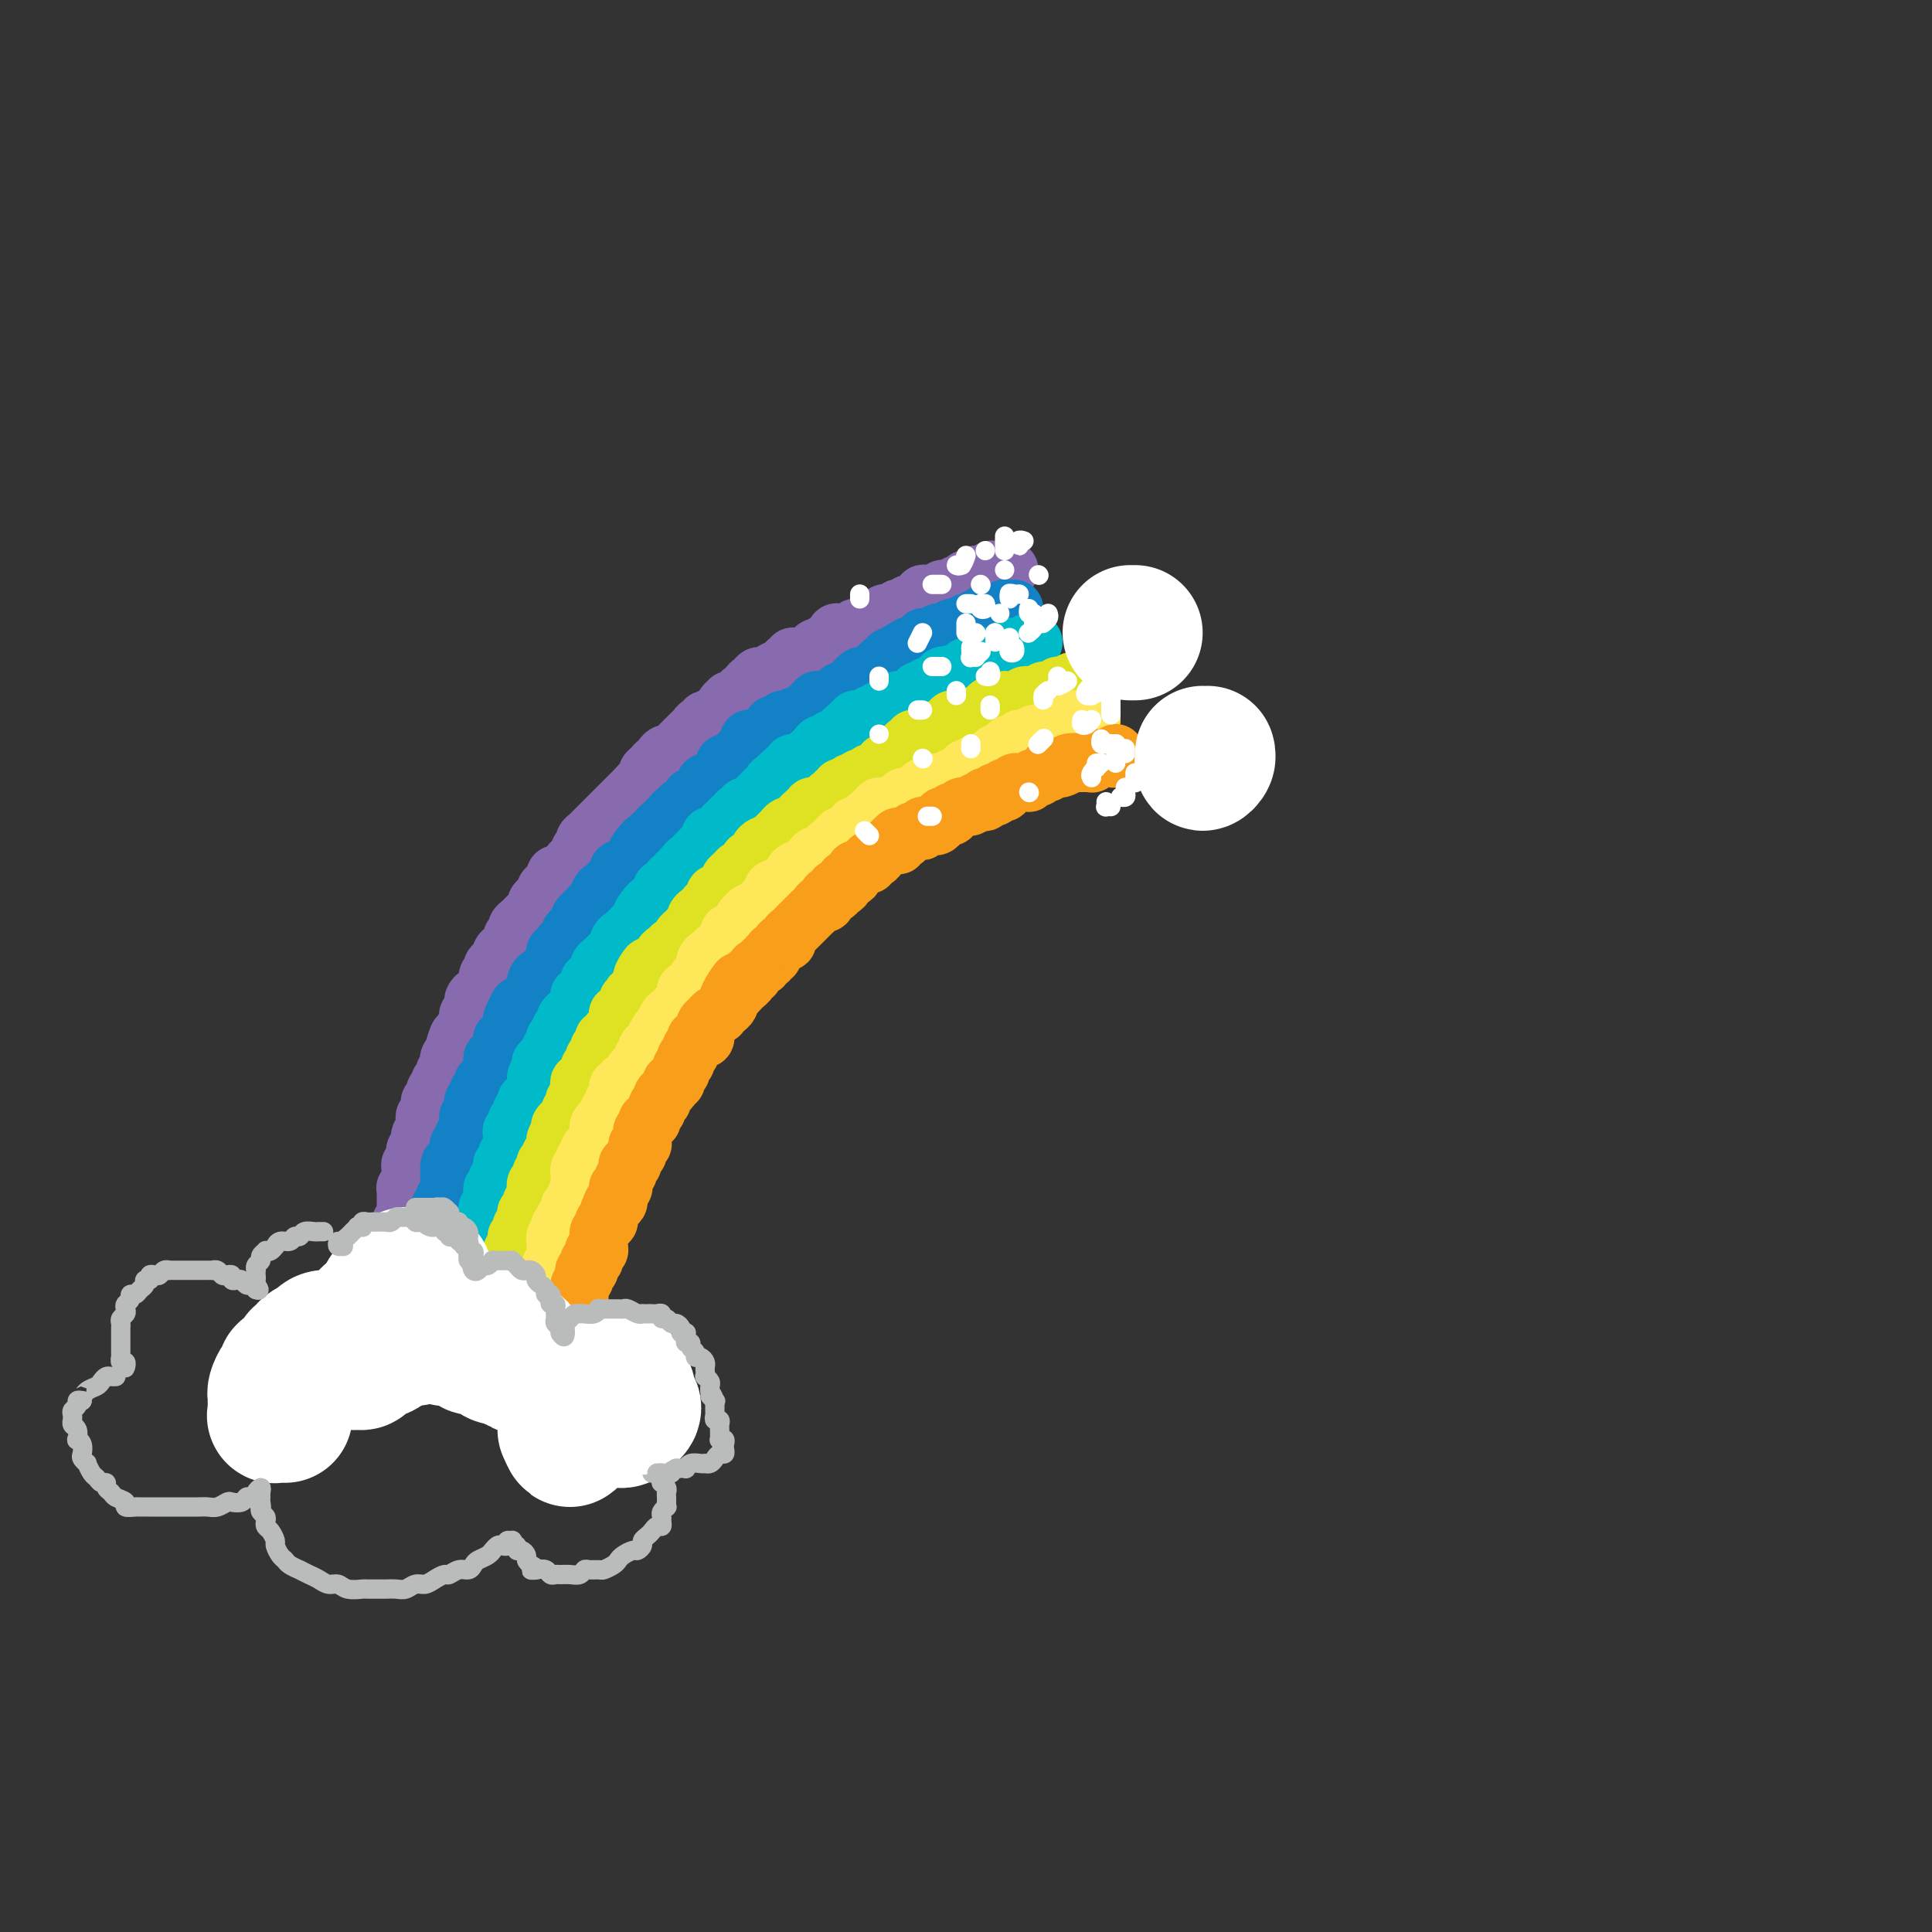 <svg viewBox='0 0 400 400' version='1.1' xmlns='http://www.w3.org/2000/svg' xmlns:xlink='http://www.w3.org/1999/xlink'><rect x="0" y="0" width="400" height="400" fill="#333333" stroke="none"/><g fill='none' stroke='rgb(136,106,174)' stroke-width='12' stroke-linecap='round' stroke-linejoin='round'><path d='M82,259c0.030,0.089 0.061,0.179 0,0c-0.061,-0.179 -0.212,-0.626 0,-1c0.212,-0.374 0.789,-0.674 1,-1c0.211,-0.326 0.055,-0.679 0,-1c-0.055,-0.321 -0.011,-0.611 0,-1c0.011,-0.389 -0.011,-0.877 0,-1c0.011,-0.123 0.056,0.121 0,0c-0.056,-0.121 -0.211,-0.606 0,-1c0.211,-0.394 0.789,-0.697 1,-1c0.211,-0.303 0.057,-0.606 0,-1c-0.057,-0.394 -0.015,-0.879 0,-1c0.015,-0.121 0.004,0.121 0,0c-0.004,-0.121 -0.002,-0.606 0,-1c0.002,-0.394 0.004,-0.696 0,-1c-0.004,-0.304 -0.015,-0.610 0,-1c0.015,-0.390 0.057,-0.864 0,-1c-0.057,-0.136 -0.212,0.065 0,0c0.212,-0.065 0.793,-0.395 1,-1c0.207,-0.605 0.041,-1.486 0,-2c-0.041,-0.514 0.042,-0.663 0,-1c-0.042,-0.337 -0.208,-0.864 0,-1c0.208,-0.136 0.792,0.117 1,0c0.208,-0.117 0.042,-0.604 0,-1c-0.042,-0.396 0.040,-0.701 0,-1c-0.040,-0.299 -0.203,-0.591 0,-1c0.203,-0.409 0.772,-0.935 1,-1c0.228,-0.065 0.113,0.333 0,0c-0.113,-0.333 -0.226,-1.395 0,-2c0.226,-0.605 0.792,-0.754 1,-1c0.208,-0.246 0.060,-0.589 0,-1c-0.060,-0.411 -0.031,-0.889 0,-1c0.031,-0.111 0.065,0.144 0,0c-0.065,-0.144 -0.229,-0.686 0,-1c0.229,-0.314 0.850,-0.399 1,-1c0.150,-0.601 -0.171,-1.719 0,-2c0.171,-0.281 0.835,0.276 1,0c0.165,-0.276 -0.167,-1.383 0,-2c0.167,-0.617 0.833,-0.743 1,-1c0.167,-0.257 -0.165,-0.646 0,-1c0.165,-0.354 0.828,-0.672 1,-1c0.172,-0.328 -0.147,-0.665 0,-1c0.147,-0.335 0.761,-0.667 1,-1c0.239,-0.333 0.103,-0.667 0,-1c-0.103,-0.333 -0.172,-0.667 0,-1c0.172,-0.333 0.586,-0.667 1,-1'/><path d='M94,218c1.793,-6.440 0.274,-2.040 0,-1c-0.274,1.040 0.697,-1.279 1,-2c0.303,-0.721 -0.062,0.156 0,0c0.062,-0.156 0.551,-1.346 1,-2c0.449,-0.654 0.856,-0.770 1,-1c0.144,-0.230 0.024,-0.572 0,-1c-0.024,-0.428 0.049,-0.942 0,-1c-0.049,-0.058 -0.219,0.339 0,0c0.219,-0.339 0.828,-1.415 1,-2c0.172,-0.585 -0.094,-0.680 0,-1c0.094,-0.320 0.546,-0.864 1,-1c0.454,-0.136 0.910,0.136 1,0c0.090,-0.136 -0.186,-0.680 0,-1c0.186,-0.320 0.834,-0.415 1,-1c0.166,-0.585 -0.149,-1.661 0,-2c0.149,-0.339 0.760,0.059 1,0c0.240,-0.059 0.107,-0.575 0,-1c-0.107,-0.425 -0.187,-0.758 0,-1c0.187,-0.242 0.643,-0.394 1,-1c0.357,-0.606 0.616,-1.668 1,-2c0.384,-0.332 0.891,0.066 1,0c0.109,-0.066 -0.182,-0.595 0,-1c0.182,-0.405 0.836,-0.686 1,-1c0.164,-0.314 -0.164,-0.661 0,-1c0.164,-0.339 0.818,-0.669 1,-1c0.182,-0.331 -0.110,-0.662 0,-1c0.110,-0.338 0.622,-0.682 1,-1c0.378,-0.318 0.622,-0.610 1,-1c0.378,-0.390 0.888,-0.878 1,-1c0.112,-0.122 -0.176,0.122 0,0c0.176,-0.122 0.817,-0.611 1,-1c0.183,-0.389 -0.092,-0.678 0,-1c0.092,-0.322 0.550,-0.678 1,-1c0.450,-0.322 0.891,-0.611 1,-1c0.109,-0.389 -0.115,-0.879 0,-1c0.115,-0.121 0.570,0.126 1,0c0.430,-0.126 0.836,-0.626 1,-1c0.164,-0.374 0.086,-0.621 0,-1c-0.086,-0.379 -0.182,-0.889 0,-1c0.182,-0.111 0.640,0.178 1,0c0.360,-0.178 0.622,-0.821 1,-1c0.378,-0.179 0.871,0.107 1,0c0.129,-0.107 -0.105,-0.606 0,-1c0.105,-0.394 0.549,-0.683 1,-1c0.451,-0.317 0.908,-0.662 1,-1c0.092,-0.338 -0.183,-0.668 0,-1c0.183,-0.332 0.824,-0.667 1,-1c0.176,-0.333 -0.111,-0.663 0,-1c0.111,-0.337 0.621,-0.682 1,-1c0.379,-0.318 0.626,-0.610 1,-1c0.374,-0.390 0.873,-0.878 1,-1c0.127,-0.122 -0.120,0.121 0,0c0.120,-0.121 0.606,-0.606 1,-1c0.394,-0.394 0.697,-0.697 1,-1c0.303,-0.303 0.606,-0.606 1,-1c0.394,-0.394 0.879,-0.879 1,-1c0.121,-0.121 -0.122,0.122 0,0c0.122,-0.122 0.610,-0.610 1,-1c0.390,-0.390 0.682,-0.682 1,-1c0.318,-0.318 0.662,-0.662 1,-1c0.338,-0.338 0.669,-0.669 1,-1'/><path d='M132,163c3.957,-4.571 1.848,-1.998 1,-1c-0.848,0.998 -0.435,0.421 0,0c0.435,-0.421 0.891,-0.687 1,-1c0.109,-0.313 -0.129,-0.675 0,-1c0.129,-0.325 0.626,-0.613 1,-1c0.374,-0.387 0.624,-0.872 1,-1c0.376,-0.128 0.878,0.103 1,0c0.122,-0.103 -0.135,-0.539 0,-1c0.135,-0.461 0.662,-0.946 1,-1c0.338,-0.054 0.486,0.322 1,0c0.514,-0.322 1.395,-1.343 2,-2c0.605,-0.657 0.935,-0.951 1,-1c0.065,-0.049 -0.136,0.146 0,0c0.136,-0.146 0.610,-0.632 1,-1c0.390,-0.368 0.696,-0.619 1,-1c0.304,-0.381 0.606,-0.891 1,-1c0.394,-0.109 0.879,0.182 1,0c0.121,-0.182 -0.121,-0.836 0,-1c0.121,-0.164 0.606,0.164 1,0c0.394,-0.164 0.698,-0.818 1,-1c0.302,-0.182 0.602,0.109 1,0c0.398,-0.109 0.894,-0.617 1,-1c0.106,-0.383 -0.179,-0.641 0,-1c0.179,-0.359 0.821,-0.818 1,-1c0.179,-0.182 -0.106,-0.086 0,0c0.106,0.086 0.602,0.164 1,0c0.398,-0.164 0.698,-0.568 1,-1c0.302,-0.432 0.606,-0.890 1,-1c0.394,-0.110 0.878,0.128 1,0c0.122,-0.128 -0.118,-0.623 0,-1c0.118,-0.377 0.592,-0.636 1,-1c0.408,-0.364 0.748,-0.833 1,-1c0.252,-0.167 0.414,-0.033 1,0c0.586,0.033 1.596,-0.034 2,0c0.404,0.034 0.203,0.168 0,0c-0.203,-0.168 -0.409,-0.637 0,-1c0.409,-0.363 1.433,-0.619 2,-1c0.567,-0.381 0.677,-0.887 1,-1c0.323,-0.113 0.860,0.167 1,0c0.140,-0.167 -0.116,-0.781 0,-1c0.116,-0.219 0.605,-0.044 1,0c0.395,0.044 0.697,-0.045 1,0c0.303,0.045 0.606,0.223 1,0c0.394,-0.223 0.879,-0.849 1,-1c0.121,-0.151 -0.123,0.171 0,0c0.123,-0.171 0.611,-0.834 1,-1c0.389,-0.166 0.679,0.167 1,0c0.321,-0.167 0.674,-0.833 1,-1c0.326,-0.167 0.626,0.165 1,0c0.374,-0.165 0.821,-0.829 1,-1c0.179,-0.171 0.089,0.150 0,0c-0.089,-0.150 -0.178,-0.771 0,-1c0.178,-0.229 0.621,-0.065 1,0c0.379,0.065 0.693,0.031 1,0c0.307,-0.031 0.607,-0.060 1,0c0.393,0.060 0.879,0.210 1,0c0.121,-0.210 -0.122,-0.778 0,-1c0.122,-0.222 0.610,-0.098 1,0c0.390,0.098 0.683,0.171 1,0c0.317,-0.171 0.659,-0.585 1,-1'/><path d='M180,129c3.720,-1.637 1.522,-0.228 1,0c-0.522,0.228 0.634,-0.724 1,-1c0.366,-0.276 -0.056,0.123 0,0c0.056,-0.123 0.590,-0.769 1,-1c0.410,-0.231 0.698,-0.048 1,0c0.302,0.048 0.620,-0.039 1,0c0.380,0.039 0.823,0.202 1,0c0.177,-0.202 0.089,-0.771 0,-1c-0.089,-0.229 -0.179,-0.118 0,0c0.179,0.118 0.626,0.243 1,0c0.374,-0.243 0.674,-0.853 1,-1c0.326,-0.147 0.679,0.171 1,0c0.321,-0.171 0.611,-0.830 1,-1c0.389,-0.170 0.877,0.150 1,0c0.123,-0.150 -0.121,-0.771 0,-1c0.121,-0.229 0.606,-0.065 1,0c0.394,0.065 0.697,0.031 1,0c0.303,-0.031 0.606,-0.060 1,0c0.394,0.060 0.879,0.208 1,0c0.121,-0.208 -0.123,-0.773 0,-1c0.123,-0.227 0.611,-0.117 1,0c0.389,0.117 0.678,0.241 1,0c0.322,-0.241 0.678,-0.848 1,-1c0.322,-0.152 0.611,0.152 1,0c0.389,-0.152 0.877,-0.759 1,-1c0.123,-0.241 -0.121,-0.118 0,0c0.121,0.118 0.606,0.229 1,0c0.394,-0.229 0.697,-0.797 1,-1c0.303,-0.203 0.606,-0.040 1,0c0.394,0.040 0.879,-0.042 1,0c0.121,0.042 -0.122,0.207 0,0c0.122,-0.207 0.607,-0.788 1,-1c0.393,-0.212 0.693,-0.057 1,0c0.307,0.057 0.622,0.015 1,0c0.378,-0.015 0.820,-0.004 1,0c0.180,0.004 0.100,0.001 0,0c-0.100,-0.001 -0.219,-0.000 0,0c0.219,0.000 0.777,0.000 1,0c0.223,-0.000 0.112,-0.000 0,0'/></g>
<g fill='none' stroke='rgb(19,129,197)' stroke-width='12' stroke-linecap='round' stroke-linejoin='round'><path d='M90,263c0.000,-0.024 0.000,-0.048 0,0c-0.000,0.048 -0.000,0.166 0,0c0.000,-0.166 0.000,-0.618 0,-1c-0.000,-0.382 -0.000,-0.694 0,-1c0.000,-0.306 0.000,-0.607 0,-1c-0.000,-0.393 -0.000,-0.879 0,-1c0.000,-0.121 0.000,0.123 0,0c-0.000,-0.123 -0.001,-0.611 0,-1c0.001,-0.389 0.004,-0.678 0,-1c-0.004,-0.322 -0.015,-0.678 0,-1c0.015,-0.322 0.057,-0.611 0,-1c-0.057,-0.389 -0.211,-0.877 0,-1c0.211,-0.123 0.788,0.121 1,0c0.212,-0.121 0.061,-0.607 0,-1c-0.061,-0.393 -0.030,-0.693 0,-1c0.030,-0.307 0.061,-0.621 0,-1c-0.061,-0.379 -0.214,-0.823 0,-1c0.214,-0.177 0.793,-0.089 1,0c0.207,0.089 0.041,0.178 0,0c-0.041,-0.178 0.041,-0.622 0,-1c-0.041,-0.378 -0.207,-0.689 0,-1c0.207,-0.311 0.788,-0.622 1,-1c0.212,-0.378 0.057,-0.822 0,-1c-0.057,-0.178 -0.015,-0.089 0,0c0.015,0.089 0.004,0.179 0,0c-0.004,-0.179 -0.001,-0.625 0,-1c0.001,-0.375 0.000,-0.679 0,-1c-0.000,-0.321 -0.000,-0.661 0,-1'/><path d='M93,243c0.403,-3.338 -0.089,-1.683 0,-1c0.089,0.683 0.760,0.394 1,0c0.240,-0.394 0.050,-0.893 0,-1c-0.050,-0.107 0.039,0.179 0,0c-0.039,-0.179 -0.208,-0.822 0,-1c0.208,-0.178 0.792,0.110 1,0c0.208,-0.110 0.042,-0.617 0,-1c-0.042,-0.383 0.042,-0.641 0,-1c-0.042,-0.359 -0.208,-0.818 0,-1c0.208,-0.182 0.792,-0.086 1,0c0.208,0.086 0.042,0.164 0,0c-0.042,-0.164 0.041,-0.568 0,-1c-0.041,-0.432 -0.207,-0.890 0,-1c0.207,-0.110 0.788,0.129 1,0c0.212,-0.129 0.056,-0.626 0,-1c-0.056,-0.374 -0.011,-0.625 0,-1c0.011,-0.375 -0.011,-0.874 0,-1c0.011,-0.126 0.054,0.120 0,0c-0.054,-0.120 -0.207,-0.606 0,-1c0.207,-0.394 0.774,-0.697 1,-1c0.226,-0.303 0.112,-0.607 0,-1c-0.112,-0.393 -0.223,-0.875 0,-1c0.223,-0.125 0.778,0.107 1,0c0.222,-0.107 0.111,-0.554 0,-1c-0.111,-0.446 -0.222,-0.890 0,-1c0.222,-0.110 0.778,0.115 1,0c0.222,-0.115 0.111,-0.570 0,-1c-0.111,-0.430 -0.222,-0.836 0,-1c0.222,-0.164 0.777,-0.085 1,0c0.223,0.085 0.112,0.178 0,0c-0.112,-0.178 -0.227,-0.626 0,-1c0.227,-0.374 0.797,-0.674 1,-1c0.203,-0.326 0.039,-0.679 0,-1c-0.039,-0.321 0.046,-0.611 0,-1c-0.046,-0.389 -0.222,-0.878 0,-1c0.222,-0.122 0.843,0.121 1,0c0.157,-0.121 -0.150,-0.607 0,-1c0.150,-0.393 0.757,-0.693 1,-1c0.243,-0.307 0.121,-0.621 0,-1c-0.121,-0.379 -0.243,-0.822 0,-1c0.243,-0.178 0.850,-0.089 1,0c0.150,0.089 -0.156,0.179 0,0c0.156,-0.179 0.774,-0.625 1,-1c0.226,-0.375 0.061,-0.678 0,-1c-0.061,-0.322 -0.017,-0.663 0,-1c0.017,-0.337 0.009,-0.668 0,-1'/><path d='M106,211c2.249,-5.190 1.372,-2.165 1,-1c-0.372,1.165 -0.240,0.471 0,0c0.240,-0.471 0.586,-0.719 1,-1c0.414,-0.281 0.894,-0.596 1,-1c0.106,-0.404 -0.164,-0.896 0,-1c0.164,-0.104 0.762,0.179 1,0c0.238,-0.179 0.116,-0.821 0,-1c-0.116,-0.179 -0.224,0.106 0,0c0.224,-0.106 0.782,-0.602 1,-1c0.218,-0.398 0.096,-0.699 0,-1c-0.096,-0.301 -0.165,-0.602 0,-1c0.165,-0.398 0.565,-0.894 1,-1c0.435,-0.106 0.905,0.179 1,0c0.095,-0.179 -0.184,-0.821 0,-1c0.184,-0.179 0.833,0.106 1,0c0.167,-0.106 -0.147,-0.602 0,-1c0.147,-0.398 0.757,-0.698 1,-1c0.243,-0.302 0.120,-0.606 0,-1c-0.120,-0.394 -0.239,-0.879 0,-1c0.239,-0.121 0.834,0.121 1,0c0.166,-0.121 -0.096,-0.606 0,-1c0.096,-0.394 0.551,-0.697 1,-1c0.449,-0.303 0.891,-0.607 1,-1c0.109,-0.393 -0.114,-0.875 0,-1c0.114,-0.125 0.565,0.107 1,0c0.435,-0.107 0.853,-0.554 1,-1c0.147,-0.446 0.024,-0.890 0,-1c-0.024,-0.110 0.050,0.115 0,0c-0.050,-0.115 -0.224,-0.570 0,-1c0.224,-0.430 0.847,-0.836 1,-1c0.153,-0.164 -0.165,-0.085 0,0c0.165,0.085 0.814,0.178 1,0c0.186,-0.178 -0.091,-0.626 0,-1c0.091,-0.374 0.550,-0.673 1,-1c0.450,-0.327 0.890,-0.680 1,-1c0.110,-0.320 -0.111,-0.607 0,-1c0.111,-0.393 0.555,-0.893 1,-1c0.445,-0.107 0.890,0.177 1,0c0.110,-0.177 -0.114,-0.817 0,-1c0.114,-0.183 0.566,0.091 1,0c0.434,-0.091 0.851,-0.546 1,-1c0.149,-0.454 0.030,-0.905 0,-1c-0.030,-0.095 0.030,0.168 0,0c-0.030,-0.168 -0.149,-0.766 0,-1c0.149,-0.234 0.565,-0.104 1,0c0.435,0.104 0.890,0.183 1,0c0.110,-0.183 -0.124,-0.626 0,-1c0.124,-0.374 0.607,-0.678 1,-1c0.393,-0.322 0.697,-0.661 1,-1'/><path d='M132,177c3.962,-5.503 0.869,-2.262 0,-1c-0.869,1.262 0.488,0.544 1,0c0.512,-0.544 0.180,-0.916 0,-1c-0.180,-0.084 -0.207,0.118 0,0c0.207,-0.118 0.648,-0.558 1,-1c0.352,-0.442 0.615,-0.888 1,-1c0.385,-0.112 0.891,0.111 1,0c0.109,-0.111 -0.178,-0.554 0,-1c0.178,-0.446 0.821,-0.894 1,-1c0.179,-0.106 -0.106,0.130 0,0c0.106,-0.130 0.602,-0.627 1,-1c0.398,-0.373 0.699,-0.622 1,-1c0.301,-0.378 0.603,-0.886 1,-1c0.397,-0.114 0.890,0.166 1,0c0.110,-0.166 -0.163,-0.779 0,-1c0.163,-0.221 0.761,-0.049 1,0c0.239,0.049 0.120,-0.025 0,0c-0.120,0.025 -0.240,0.147 0,0c0.240,-0.147 0.839,-0.564 1,-1c0.161,-0.436 -0.116,-0.891 0,-1c0.116,-0.109 0.623,0.128 1,0c0.377,-0.128 0.622,-0.622 1,-1c0.378,-0.378 0.889,-0.640 1,-1c0.111,-0.360 -0.178,-0.817 0,-1c0.178,-0.183 0.822,-0.090 1,0c0.178,0.090 -0.111,0.178 0,0c0.111,-0.178 0.622,-0.622 1,-1c0.378,-0.378 0.622,-0.689 1,-1c0.378,-0.311 0.888,-0.623 1,-1c0.112,-0.377 -0.176,-0.818 0,-1c0.176,-0.182 0.817,-0.105 1,0c0.183,0.105 -0.090,0.240 0,0c0.090,-0.240 0.545,-0.853 1,-1c0.455,-0.147 0.910,0.172 1,0c0.090,-0.172 -0.186,-0.835 0,-1c0.186,-0.165 0.835,0.167 1,0c0.165,-0.167 -0.153,-0.833 0,-1c0.153,-0.167 0.776,0.166 1,0c0.224,-0.166 0.049,-0.829 0,-1c-0.049,-0.171 0.028,0.150 0,0c-0.028,-0.150 -0.162,-0.772 0,-1c0.162,-0.228 0.621,-0.061 1,0c0.379,0.061 0.680,0.018 1,0c0.320,-0.018 0.660,-0.009 1,0'/><path d='M158,153c3.978,-3.957 0.921,-1.849 0,-1c-0.921,0.849 0.292,0.439 1,0c0.708,-0.439 0.911,-0.906 1,-1c0.089,-0.094 0.065,0.185 0,0c-0.065,-0.185 -0.171,-0.835 0,-1c0.171,-0.165 0.619,0.153 1,0c0.381,-0.153 0.693,-0.777 1,-1c0.307,-0.223 0.607,-0.045 1,0c0.393,0.045 0.879,-0.045 1,0c0.121,0.045 -0.121,0.223 0,0c0.121,-0.223 0.606,-0.848 1,-1c0.394,-0.152 0.698,0.171 1,0c0.302,-0.171 0.602,-0.834 1,-1c0.398,-0.166 0.894,0.166 1,0c0.106,-0.166 -0.179,-0.829 0,-1c0.179,-0.171 0.821,0.152 1,0c0.179,-0.152 -0.106,-0.777 0,-1c0.106,-0.223 0.602,-0.045 1,0c0.398,0.045 0.698,-0.045 1,0c0.302,0.045 0.606,0.223 1,0c0.394,-0.223 0.879,-0.847 1,-1c0.121,-0.153 -0.121,0.165 0,0c0.121,-0.165 0.606,-0.814 1,-1c0.394,-0.186 0.697,0.090 1,0c0.303,-0.090 0.606,-0.546 1,-1c0.394,-0.454 0.879,-0.905 1,-1c0.121,-0.095 -0.123,0.167 0,0c0.123,-0.167 0.611,-0.762 1,-1c0.389,-0.238 0.679,-0.121 1,0c0.321,0.121 0.674,0.244 1,0c0.326,-0.244 0.626,-0.854 1,-1c0.374,-0.146 0.822,0.172 1,0c0.178,-0.172 0.085,-0.835 0,-1c-0.085,-0.165 -0.164,0.166 0,0c0.164,-0.166 0.569,-0.829 1,-1c0.431,-0.171 0.886,0.151 1,0c0.114,-0.151 -0.113,-0.775 0,-1c0.113,-0.225 0.566,-0.050 1,0c0.434,0.050 0.848,-0.025 1,0c0.152,0.025 0.044,0.150 0,0c-0.044,-0.150 -0.022,-0.575 0,-1'/><path d='M186,135c4.509,-2.802 1.781,-0.807 1,0c-0.781,0.807 0.383,0.428 1,0c0.617,-0.428 0.686,-0.903 1,-1c0.314,-0.097 0.872,0.184 1,0c0.128,-0.184 -0.173,-0.833 0,-1c0.173,-0.167 0.820,0.148 1,0c0.180,-0.148 -0.105,-0.758 0,-1c0.105,-0.242 0.602,-0.117 1,0c0.398,0.117 0.698,0.227 1,0c0.302,-0.227 0.607,-0.792 1,-1c0.393,-0.208 0.875,-0.059 1,0c0.125,0.059 -0.107,0.030 0,0c0.107,-0.030 0.553,-0.060 1,0c0.447,0.060 0.894,0.208 1,0c0.106,-0.208 -0.130,-0.774 0,-1c0.130,-0.226 0.626,-0.112 1,0c0.374,0.112 0.625,0.222 1,0c0.375,-0.222 0.874,-0.778 1,-1c0.126,-0.222 -0.120,-0.111 0,0c0.120,0.111 0.607,0.222 1,0c0.393,-0.222 0.693,-0.777 1,-1c0.307,-0.223 0.621,-0.112 1,0c0.379,0.112 0.823,0.226 1,0c0.177,-0.226 0.089,-0.793 0,-1c-0.089,-0.207 -0.178,-0.056 0,0c0.178,0.056 0.622,0.016 1,0c0.378,-0.016 0.689,-0.008 1,0c0.311,0.008 0.622,0.016 1,0c0.378,-0.016 0.823,-0.057 1,0c0.177,0.057 0.086,0.211 0,0c-0.086,-0.211 -0.167,-0.789 0,-1c0.167,-0.211 0.584,-0.057 1,0c0.416,0.057 0.833,0.016 1,0c0.167,-0.016 0.083,-0.008 0,0'/></g>
<g fill='none' stroke='rgb(0,186,201)' stroke-width='12' stroke-linecap='round' stroke-linejoin='round'><path d='M97,263c-0.001,0.287 -0.001,0.574 0,1c0.001,0.426 0.004,0.991 0,1c-0.004,0.009 -0.015,-0.536 0,-1c0.015,-0.464 0.057,-0.845 0,-1c-0.057,-0.155 -0.211,-0.083 0,0c0.211,0.083 0.788,0.176 1,0c0.212,-0.176 0.061,-0.621 0,-1c-0.061,-0.379 -0.030,-0.693 0,-1c0.030,-0.307 0.061,-0.607 0,-1c-0.061,-0.393 -0.214,-0.879 0,-1c0.214,-0.121 0.793,0.123 1,0c0.207,-0.123 0.041,-0.611 0,-1c-0.041,-0.389 0.042,-0.677 0,-1c-0.042,-0.323 -0.208,-0.679 0,-1c0.208,-0.321 0.792,-0.607 1,-1c0.208,-0.393 0.042,-0.893 0,-1c-0.042,-0.107 0.042,0.179 0,0c-0.042,-0.179 -0.208,-0.822 0,-1c0.208,-0.178 0.792,0.110 1,0c0.208,-0.110 0.042,-0.618 0,-1c-0.042,-0.382 0.040,-0.639 0,-1c-0.040,-0.361 -0.203,-0.828 0,-1c0.203,-0.172 0.772,-0.049 1,0c0.228,0.049 0.114,0.025 0,0'/><path d='M102,250c0.775,-2.189 0.211,-1.160 0,-1c-0.211,0.160 -0.070,-0.549 0,-1c0.070,-0.451 0.070,-0.646 0,-1c-0.070,-0.354 -0.211,-0.868 0,-1c0.211,-0.132 0.775,0.120 1,0c0.225,-0.120 0.112,-0.610 0,-1c-0.112,-0.390 -0.222,-0.679 0,-1c0.222,-0.321 0.777,-0.674 1,-1c0.223,-0.326 0.112,-0.626 0,-1c-0.112,-0.374 -0.227,-0.822 0,-1c0.227,-0.178 0.797,-0.085 1,0c0.203,0.085 0.040,0.164 0,0c-0.040,-0.164 0.042,-0.570 0,-1c-0.042,-0.430 -0.207,-0.885 0,-1c0.207,-0.115 0.788,0.110 1,0c0.212,-0.110 0.057,-0.554 0,-1c-0.057,-0.446 -0.016,-0.894 0,-1c0.016,-0.106 0.008,0.130 0,0c-0.008,-0.130 -0.016,-0.626 0,-1c0.016,-0.374 0.056,-0.626 0,-1c-0.056,-0.374 -0.207,-0.870 0,-1c0.207,-0.130 0.774,0.106 1,0c0.226,-0.106 0.112,-0.554 0,-1c-0.112,-0.446 -0.222,-0.889 0,-1c0.222,-0.111 0.777,0.111 1,0c0.223,-0.111 0.112,-0.555 0,-1c-0.112,-0.445 -0.227,-0.890 0,-1c0.227,-0.110 0.797,0.115 1,0c0.203,-0.115 0.039,-0.570 0,-1c-0.039,-0.430 0.046,-0.836 0,-1c-0.046,-0.164 -0.223,-0.085 0,0c0.223,0.085 0.844,0.176 1,0c0.156,-0.176 -0.154,-0.621 0,-1c0.154,-0.379 0.773,-0.693 1,-1c0.227,-0.307 0.061,-0.608 0,-1c-0.061,-0.392 -0.016,-0.875 0,-1c0.016,-0.125 0.005,0.107 0,0c-0.005,-0.107 -0.002,-0.554 0,-1'/><path d='M111,223c1.615,-4.360 1.151,-1.761 1,-1c-0.151,0.761 0.011,-0.317 0,-1c-0.011,-0.683 -0.195,-0.971 0,-1c0.195,-0.029 0.769,0.199 1,0c0.231,-0.199 0.118,-0.827 0,-1c-0.118,-0.173 -0.242,0.107 0,0c0.242,-0.107 0.848,-0.602 1,-1c0.152,-0.398 -0.151,-0.698 0,-1c0.151,-0.302 0.758,-0.607 1,-1c0.242,-0.393 0.121,-0.875 0,-1c-0.121,-0.125 -0.243,0.107 0,0c0.243,-0.107 0.849,-0.553 1,-1c0.151,-0.447 -0.153,-0.894 0,-1c0.153,-0.106 0.763,0.130 1,0c0.237,-0.130 0.101,-0.626 0,-1c-0.101,-0.374 -0.167,-0.625 0,-1c0.167,-0.375 0.567,-0.874 1,-1c0.433,-0.126 0.900,0.120 1,0c0.100,-0.120 -0.165,-0.606 0,-1c0.165,-0.394 0.761,-0.697 1,-1c0.239,-0.303 0.121,-0.606 0,-1c-0.121,-0.394 -0.244,-0.880 0,-1c0.244,-0.120 0.854,0.127 1,0c0.146,-0.127 -0.172,-0.626 0,-1c0.172,-0.374 0.835,-0.621 1,-1c0.165,-0.379 -0.166,-0.890 0,-1c0.166,-0.110 0.829,0.182 1,0c0.171,-0.182 -0.151,-0.836 0,-1c0.151,-0.164 0.776,0.163 1,0c0.224,-0.163 0.049,-0.817 0,-1c-0.049,-0.183 0.029,0.105 0,0c-0.029,-0.105 -0.167,-0.601 0,-1c0.167,-0.399 0.637,-0.699 1,-1c0.363,-0.301 0.619,-0.602 1,-1c0.381,-0.398 0.886,-0.894 1,-1c0.114,-0.106 -0.163,0.178 0,0c0.163,-0.178 0.766,-0.817 1,-1c0.234,-0.183 0.100,0.091 0,0c-0.100,-0.091 -0.166,-0.545 0,-1c0.166,-0.455 0.566,-0.910 1,-1c0.434,-0.090 0.904,0.187 1,0c0.096,-0.187 -0.181,-0.837 0,-1c0.181,-0.163 0.819,0.163 1,0c0.181,-0.163 -0.095,-0.814 0,-1c0.095,-0.186 0.562,0.095 1,0c0.438,-0.095 0.849,-0.564 1,-1c0.151,-0.436 0.043,-0.839 0,-1c-0.043,-0.161 -0.022,-0.081 0,0'/><path d='M133,190c3.360,-5.343 0.761,-2.201 0,-1c-0.761,1.201 0.317,0.462 1,0c0.683,-0.462 0.971,-0.648 1,-1c0.029,-0.352 -0.203,-0.868 0,-1c0.203,-0.132 0.839,0.122 1,0c0.161,-0.122 -0.154,-0.621 0,-1c0.154,-0.379 0.776,-0.637 1,-1c0.224,-0.363 0.050,-0.832 0,-1c-0.050,-0.168 0.024,-0.035 0,0c-0.024,0.035 -0.146,-0.028 0,0c0.146,0.028 0.560,0.147 1,0c0.440,-0.147 0.907,-0.560 1,-1c0.093,-0.440 -0.186,-0.906 0,-1c0.186,-0.094 0.839,0.186 1,0c0.161,-0.186 -0.168,-0.837 0,-1c0.168,-0.163 0.833,0.164 1,0c0.167,-0.164 -0.162,-0.817 0,-1c0.162,-0.183 0.817,0.106 1,0c0.183,-0.106 -0.105,-0.606 0,-1c0.105,-0.394 0.603,-0.680 1,-1c0.397,-0.320 0.694,-0.673 1,-1c0.306,-0.327 0.622,-0.626 1,-1c0.378,-0.374 0.818,-0.822 1,-1c0.182,-0.178 0.104,-0.085 0,0c-0.104,0.085 -0.235,0.164 0,0c0.235,-0.164 0.838,-0.569 1,-1c0.162,-0.431 -0.115,-0.886 0,-1c0.115,-0.114 0.623,0.114 1,0c0.377,-0.114 0.622,-0.569 1,-1c0.378,-0.431 0.889,-0.836 1,-1c0.111,-0.164 -0.178,-0.086 0,0c0.178,0.086 0.822,0.182 1,0c0.178,-0.182 -0.111,-0.641 0,-1c0.111,-0.359 0.622,-0.618 1,-1c0.378,-0.382 0.622,-0.886 1,-1c0.378,-0.114 0.888,0.161 1,0c0.112,-0.161 -0.176,-0.760 0,-1c0.176,-0.240 0.817,-0.121 1,0c0.183,0.121 -0.090,0.244 0,0c0.090,-0.244 0.545,-0.854 1,-1c0.455,-0.146 0.911,0.172 1,0c0.089,-0.172 -0.187,-0.835 0,-1c0.187,-0.165 0.838,0.167 1,0c0.162,-0.167 -0.167,-0.833 0,-1c0.167,-0.167 0.828,0.165 1,0c0.172,-0.165 -0.146,-0.828 0,-1c0.146,-0.172 0.757,0.147 1,0c0.243,-0.147 0.117,-0.761 0,-1c-0.117,-0.239 -0.224,-0.103 0,0c0.224,0.103 0.778,0.172 1,0c0.222,-0.172 0.111,-0.586 0,-1'/><path d='M161,161c4.570,-4.422 1.994,-0.979 1,0c-0.994,0.979 -0.406,-0.508 0,-1c0.406,-0.492 0.630,0.012 1,0c0.370,-0.012 0.887,-0.538 1,-1c0.113,-0.462 -0.177,-0.858 0,-1c0.177,-0.142 0.822,-0.028 1,0c0.178,0.028 -0.111,-0.030 0,0c0.111,0.030 0.621,0.149 1,0c0.379,-0.149 0.626,-0.566 1,-1c0.374,-0.434 0.874,-0.886 1,-1c0.126,-0.114 -0.121,0.109 0,0c0.121,-0.109 0.611,-0.551 1,-1c0.389,-0.449 0.678,-0.904 1,-1c0.322,-0.096 0.678,0.168 1,0c0.322,-0.168 0.611,-0.767 1,-1c0.389,-0.233 0.879,-0.100 1,0c0.121,0.100 -0.126,0.167 0,0c0.126,-0.167 0.626,-0.567 1,-1c0.374,-0.433 0.622,-0.900 1,-1c0.378,-0.100 0.885,0.166 1,0c0.115,-0.166 -0.162,-0.763 0,-1c0.162,-0.237 0.764,-0.115 1,0c0.236,0.115 0.105,0.223 0,0c-0.105,-0.223 -0.183,-0.778 0,-1c0.183,-0.222 0.627,-0.111 1,0c0.373,0.111 0.673,0.222 1,0c0.327,-0.222 0.679,-0.776 1,-1c0.321,-0.224 0.611,-0.117 1,0c0.389,0.117 0.877,0.242 1,0c0.123,-0.242 -0.121,-0.853 0,-1c0.121,-0.147 0.606,0.171 1,0c0.394,-0.171 0.697,-0.831 1,-1c0.303,-0.169 0.606,0.152 1,0c0.394,-0.152 0.879,-0.777 1,-1c0.121,-0.223 -0.121,-0.045 0,0c0.121,0.045 0.606,-0.044 1,0c0.394,0.044 0.698,0.222 1,0c0.302,-0.222 0.602,-0.843 1,-1c0.398,-0.157 0.894,0.150 1,0c0.106,-0.150 -0.179,-0.757 0,-1c0.179,-0.243 0.821,-0.120 1,0c0.179,0.120 -0.107,0.238 0,0c0.107,-0.238 0.606,-0.833 1,-1c0.394,-0.167 0.684,0.095 1,0c0.316,-0.095 0.658,-0.548 1,-1'/><path d='M194,141c5.344,-3.033 2.206,-0.616 1,0c-1.206,0.616 -0.478,-0.571 0,-1c0.478,-0.429 0.706,-0.101 1,0c0.294,0.101 0.653,-0.024 1,0c0.347,0.024 0.681,0.199 1,0c0.319,-0.199 0.624,-0.770 1,-1c0.376,-0.230 0.822,-0.118 1,0c0.178,0.118 0.089,0.243 0,0c-0.089,-0.243 -0.177,-0.853 0,-1c0.177,-0.147 0.621,0.171 1,0c0.379,-0.171 0.694,-0.830 1,-1c0.306,-0.170 0.603,0.151 1,0c0.397,-0.151 0.894,-0.773 1,-1c0.106,-0.227 -0.179,-0.060 0,0c0.179,0.060 0.823,0.012 1,0c0.177,-0.012 -0.111,0.011 0,0c0.111,-0.011 0.622,-0.054 1,0c0.378,0.054 0.622,0.207 1,0c0.378,-0.207 0.889,-0.773 1,-1c0.111,-0.227 -0.177,-0.113 0,0c0.177,0.113 0.821,0.226 1,0c0.179,-0.226 -0.106,-0.792 0,-1c0.106,-0.208 0.603,-0.060 1,0c0.397,0.060 0.694,0.030 1,0c0.306,-0.030 0.622,-0.061 1,0c0.378,0.061 0.820,0.212 1,0c0.180,-0.212 0.100,-0.789 0,-1c-0.100,-0.211 -0.219,-0.057 0,0c0.219,0.057 0.777,0.016 1,0c0.223,-0.016 0.112,-0.008 0,0'/></g>
<g fill='none' stroke='rgb(222,226,34)' stroke-width='12' stroke-linecap='round' stroke-linejoin='round'><path d='M106,267c-0.000,-0.331 -0.000,-0.662 0,-1c0.000,-0.338 0.000,-0.682 0,-1c-0.000,-0.318 -0.000,-0.610 0,-1c0.000,-0.390 0.000,-0.878 0,-1c-0.000,-0.122 -0.001,0.121 0,0c0.001,-0.121 0.003,-0.607 0,-1c-0.003,-0.393 -0.011,-0.693 0,-1c0.011,-0.307 0.041,-0.621 0,-1c-0.041,-0.379 -0.155,-0.823 0,-1c0.155,-0.177 0.577,-0.089 1,0'/><path d='M107,259c0.150,-1.421 0.026,-0.972 0,-1c-0.026,-0.028 0.046,-0.533 0,-1c-0.046,-0.467 -0.209,-0.895 0,-1c0.209,-0.105 0.792,0.112 1,0c0.208,-0.112 0.042,-0.555 0,-1c-0.042,-0.445 0.040,-0.894 0,-1c-0.040,-0.106 -0.203,0.130 0,0c0.203,-0.130 0.772,-0.627 1,-1c0.228,-0.373 0.114,-0.621 0,-1c-0.114,-0.379 -0.228,-0.890 0,-1c0.228,-0.110 0.797,0.182 1,0c0.203,-0.182 0.040,-0.836 0,-1c-0.040,-0.164 0.042,0.164 0,0c-0.042,-0.164 -0.207,-0.818 0,-1c0.207,-0.182 0.788,0.110 1,0c0.212,-0.110 0.056,-0.621 0,-1c-0.056,-0.379 -0.011,-0.626 0,-1c0.011,-0.374 -0.012,-0.874 0,-1c0.012,-0.126 0.060,0.121 0,0c-0.060,-0.121 -0.226,-0.611 0,-1c0.226,-0.389 0.844,-0.679 1,-1c0.156,-0.321 -0.151,-0.674 0,-1c0.151,-0.326 0.759,-0.626 1,-1c0.241,-0.374 0.116,-0.822 0,-1c-0.116,-0.178 -0.224,-0.085 0,0c0.224,0.085 0.778,0.164 1,0c0.222,-0.164 0.112,-0.570 0,-1c-0.112,-0.430 -0.226,-0.885 0,-1c0.226,-0.115 0.793,0.110 1,0c0.207,-0.110 0.056,-0.555 0,-1c-0.056,-0.445 -0.015,-0.889 0,-1c0.015,-0.111 0.004,0.111 0,0c-0.004,-0.111 -0.002,-0.556 0,-1'/><path d='M115,236c1.459,-3.736 1.108,-1.575 1,-1c-0.108,0.575 0.028,-0.437 0,-1c-0.028,-0.563 -0.219,-0.676 0,-1c0.219,-0.324 0.847,-0.860 1,-1c0.153,-0.140 -0.169,0.117 0,0c0.169,-0.117 0.829,-0.606 1,-1c0.171,-0.394 -0.147,-0.693 0,-1c0.147,-0.307 0.757,-0.621 1,-1c0.243,-0.379 0.118,-0.823 0,-1c-0.118,-0.177 -0.227,-0.089 0,0c0.227,0.089 0.792,0.177 1,0c0.208,-0.177 0.060,-0.621 0,-1c-0.060,-0.379 -0.031,-0.693 0,-1c0.031,-0.307 0.065,-0.607 0,-1c-0.065,-0.393 -0.229,-0.879 0,-1c0.229,-0.121 0.850,0.122 1,0c0.150,-0.122 -0.171,-0.611 0,-1c0.171,-0.389 0.834,-0.679 1,-1c0.166,-0.321 -0.166,-0.673 0,-1c0.166,-0.327 0.829,-0.627 1,-1c0.171,-0.373 -0.150,-0.817 0,-1c0.150,-0.183 0.771,-0.105 1,0c0.229,0.105 0.065,0.236 0,0c-0.065,-0.236 -0.033,-0.838 0,-1c0.033,-0.162 0.065,0.115 0,0c-0.065,-0.115 -0.229,-0.623 0,-1c0.229,-0.377 0.850,-0.622 1,-1c0.150,-0.378 -0.171,-0.889 0,-1c0.171,-0.111 0.834,0.177 1,0c0.166,-0.177 -0.166,-0.821 0,-1c0.166,-0.179 0.829,0.106 1,0c0.171,-0.106 -0.152,-0.603 0,-1c0.152,-0.397 0.777,-0.694 1,-1c0.223,-0.306 0.045,-0.621 0,-1c-0.045,-0.379 0.045,-0.822 0,-1c-0.045,-0.178 -0.223,-0.090 0,0c0.223,0.090 0.848,0.183 1,0c0.152,-0.183 -0.169,-0.641 0,-1c0.169,-0.359 0.829,-0.618 1,-1c0.171,-0.382 -0.146,-0.886 0,-1c0.146,-0.114 0.756,0.163 1,0c0.244,-0.163 0.122,-0.765 0,-1c-0.122,-0.235 -0.243,-0.105 0,0c0.243,0.105 0.849,0.183 1,0c0.151,-0.183 -0.152,-0.626 0,-1c0.152,-0.374 0.758,-0.678 1,-1c0.242,-0.322 0.121,-0.661 0,-1'/><path d='M133,203c2.719,-5.332 0.518,-2.164 0,-1c-0.518,1.164 0.649,0.322 1,0c0.351,-0.322 -0.112,-0.124 0,0c0.112,0.124 0.801,0.174 1,0c0.199,-0.174 -0.091,-0.571 0,-1c0.091,-0.429 0.563,-0.890 1,-1c0.437,-0.110 0.839,0.129 1,0c0.161,-0.129 0.081,-0.627 0,-1c-0.081,-0.373 -0.163,-0.621 0,-1c0.163,-0.379 0.569,-0.889 1,-1c0.431,-0.111 0.885,0.178 1,0c0.115,-0.178 -0.109,-0.822 0,-1c0.109,-0.178 0.550,0.111 1,0c0.450,-0.111 0.908,-0.621 1,-1c0.092,-0.379 -0.182,-0.626 0,-1c0.182,-0.374 0.818,-0.873 1,-1c0.182,-0.127 -0.092,0.120 0,0c0.092,-0.120 0.550,-0.606 1,-1c0.450,-0.394 0.891,-0.694 1,-1c0.109,-0.306 -0.114,-0.617 0,-1c0.114,-0.383 0.566,-0.838 1,-1c0.434,-0.162 0.851,-0.032 1,0c0.149,0.032 0.030,-0.032 0,0c-0.030,0.032 0.030,0.162 0,0c-0.030,-0.162 -0.149,-0.617 0,-1c0.149,-0.383 0.566,-0.695 1,-1c0.434,-0.305 0.886,-0.602 1,-1c0.114,-0.398 -0.109,-0.895 0,-1c0.109,-0.105 0.551,0.183 1,0c0.449,-0.183 0.904,-0.837 1,-1c0.096,-0.163 -0.167,0.164 0,0c0.167,-0.164 0.766,-0.818 1,-1c0.234,-0.182 0.104,0.110 0,0c-0.104,-0.110 -0.182,-0.621 0,-1c0.182,-0.379 0.622,-0.627 1,-1c0.378,-0.373 0.692,-0.870 1,-1c0.308,-0.130 0.608,0.106 1,0c0.392,-0.106 0.875,-0.553 1,-1c0.125,-0.447 -0.107,-0.894 0,-1c0.107,-0.106 0.553,0.129 1,0c0.447,-0.129 0.894,-0.622 1,-1c0.106,-0.378 -0.129,-0.641 0,-1c0.129,-0.359 0.622,-0.813 1,-1c0.378,-0.187 0.640,-0.106 1,0c0.360,0.106 0.817,0.236 1,0c0.183,-0.236 0.090,-0.837 0,-1c-0.090,-0.163 -0.178,0.114 0,0c0.178,-0.114 0.621,-0.618 1,-1c0.379,-0.382 0.693,-0.642 1,-1c0.307,-0.358 0.607,-0.814 1,-1c0.393,-0.186 0.878,-0.101 1,0c0.122,0.101 -0.121,0.220 0,0c0.121,-0.220 0.606,-0.777 1,-1c0.394,-0.223 0.697,-0.111 1,0'/><path d='M166,170c5.060,-5.349 1.212,-2.222 0,-1c-1.212,1.222 0.214,0.537 1,0c0.786,-0.537 0.931,-0.928 1,-1c0.069,-0.072 0.060,0.174 0,0c-0.060,-0.174 -0.171,-0.769 0,-1c0.171,-0.231 0.624,-0.099 1,0c0.376,0.099 0.674,0.166 1,0c0.326,-0.166 0.680,-0.565 1,-1c0.320,-0.435 0.607,-0.905 1,-1c0.393,-0.095 0.893,0.186 1,0c0.107,-0.186 -0.179,-0.838 0,-1c0.179,-0.162 0.822,0.167 1,0c0.178,-0.167 -0.110,-0.830 0,-1c0.110,-0.170 0.617,0.152 1,0c0.383,-0.152 0.641,-0.777 1,-1c0.359,-0.223 0.817,-0.045 1,0c0.183,0.045 0.091,-0.045 0,0c-0.091,0.045 -0.179,0.223 0,0c0.179,-0.223 0.626,-0.848 1,-1c0.374,-0.152 0.673,0.171 1,0c0.327,-0.171 0.680,-0.834 1,-1c0.320,-0.166 0.607,0.165 1,0c0.393,-0.165 0.893,-0.828 1,-1c0.107,-0.172 -0.179,0.146 0,0c0.179,-0.146 0.822,-0.756 1,-1c0.178,-0.244 -0.110,-0.122 0,0c0.110,0.122 0.617,0.244 1,0c0.383,-0.244 0.642,-0.853 1,-1c0.358,-0.147 0.817,0.167 1,0c0.183,-0.167 0.092,-0.814 0,-1c-0.092,-0.186 -0.183,0.090 0,0c0.183,-0.090 0.640,-0.546 1,-1c0.360,-0.454 0.622,-0.906 1,-1c0.378,-0.094 0.872,0.171 1,0c0.128,-0.171 -0.110,-0.778 0,-1c0.110,-0.222 0.569,-0.058 1,0c0.431,0.058 0.833,0.012 1,0c0.167,-0.012 0.100,0.011 0,0c-0.100,-0.011 -0.233,-0.054 0,0c0.233,0.054 0.832,0.207 1,0c0.168,-0.207 -0.095,-0.774 0,-1c0.095,-0.226 0.546,-0.112 1,0c0.454,0.112 0.909,0.222 1,0c0.091,-0.222 -0.182,-0.776 0,-1c0.182,-0.224 0.818,-0.116 1,0c0.182,0.116 -0.092,0.241 0,0c0.092,-0.241 0.549,-0.849 1,-1c0.451,-0.151 0.895,0.156 1,0c0.105,-0.156 -0.130,-0.774 0,-1c0.130,-0.226 0.626,-0.061 1,0c0.374,0.061 0.626,0.016 1,0c0.374,-0.016 0.870,-0.004 1,0c0.130,0.004 -0.106,0.001 0,0c0.106,-0.001 0.553,-0.001 1,0'/><path d='M201,149c2.039,-0.863 1.138,-1.019 1,-1c-0.138,0.019 0.488,0.215 1,0c0.512,-0.215 0.910,-0.841 1,-1c0.090,-0.159 -0.130,0.150 0,0c0.130,-0.150 0.608,-0.758 1,-1c0.392,-0.242 0.696,-0.117 1,0c0.304,0.117 0.606,0.227 1,0c0.394,-0.227 0.879,-0.792 1,-1c0.121,-0.208 -0.123,-0.060 0,0c0.123,0.060 0.611,0.030 1,0c0.389,-0.030 0.678,-0.061 1,0c0.322,0.061 0.678,0.212 1,0c0.322,-0.212 0.611,-0.788 1,-1c0.389,-0.212 0.877,-0.061 1,0c0.123,0.061 -0.121,0.030 0,0c0.121,-0.030 0.606,-0.061 1,0c0.394,0.061 0.697,0.212 1,0c0.303,-0.212 0.607,-0.788 1,-1c0.393,-0.212 0.875,-0.061 1,0c0.125,0.061 -0.107,0.030 0,0c0.107,-0.030 0.553,-0.061 1,0c0.447,0.061 0.894,0.212 1,0c0.106,-0.212 -0.129,-0.788 0,-1c0.129,-0.212 0.623,-0.061 1,0c0.377,0.061 0.637,0.030 1,0c0.363,-0.030 0.829,-0.060 1,0c0.171,0.060 0.046,0.208 0,0c-0.046,-0.208 -0.013,-0.774 0,-1c0.013,-0.226 0.007,-0.113 0,0'/></g>
<g fill='none' stroke='rgb(254,232,89)' stroke-width='12' stroke-linecap='round' stroke-linejoin='round'><path d='M112,270c-0.001,0.514 -0.001,1.027 0,1c0.001,-0.027 0.004,-0.595 0,-1c-0.004,-0.405 -0.015,-0.647 0,-1c0.015,-0.353 0.057,-0.815 0,-1c-0.057,-0.185 -0.212,-0.091 0,0c0.212,0.091 0.793,0.179 1,0c0.207,-0.179 0.041,-0.626 0,-1c-0.041,-0.374 0.042,-0.673 0,-1c-0.042,-0.327 -0.208,-0.680 0,-1c0.208,-0.320 0.792,-0.607 1,-1c0.208,-0.393 0.042,-0.893 0,-1c-0.042,-0.107 0.041,0.179 0,0c-0.041,-0.179 -0.207,-0.822 0,-1c0.207,-0.178 0.788,0.111 1,0c0.212,-0.111 0.057,-0.621 0,-1c-0.057,-0.379 -0.015,-0.626 0,-1c0.015,-0.374 0.003,-0.874 0,-1c-0.003,-0.126 0.003,0.121 0,0c-0.003,-0.121 -0.015,-0.611 0,-1c0.015,-0.389 0.055,-0.679 0,-1c-0.055,-0.321 -0.207,-0.674 0,-1c0.207,-0.326 0.774,-0.626 1,-1c0.226,-0.374 0.112,-0.821 0,-1c-0.112,-0.179 -0.223,-0.089 0,0c0.223,0.089 0.778,0.178 1,0c0.222,-0.178 0.111,-0.622 0,-1c-0.111,-0.378 -0.222,-0.689 0,-1c0.222,-0.311 0.778,-0.622 1,-1c0.222,-0.378 0.111,-0.822 0,-1c-0.111,-0.178 -0.223,-0.089 0,0c0.223,0.089 0.781,0.179 1,0c0.219,-0.179 0.097,-0.625 0,-1c-0.097,-0.375 -0.171,-0.679 0,-1c0.171,-0.321 0.585,-0.661 1,-1'/><path d='M120,247c1.238,-3.797 0.332,-1.791 0,-1c-0.332,0.791 -0.090,0.367 0,0c0.090,-0.367 0.028,-0.677 0,-1c-0.028,-0.323 -0.021,-0.660 0,-1c0.021,-0.340 0.057,-0.684 0,-1c-0.057,-0.316 -0.208,-0.606 0,-1c0.208,-0.394 0.774,-0.893 1,-1c0.226,-0.107 0.112,0.179 0,0c-0.112,-0.179 -0.222,-0.822 0,-1c0.222,-0.178 0.776,0.111 1,0c0.224,-0.111 0.116,-0.621 0,-1c-0.116,-0.379 -0.241,-0.626 0,-1c0.241,-0.374 0.850,-0.874 1,-1c0.150,-0.126 -0.157,0.121 0,0c0.157,-0.121 0.778,-0.611 1,-1c0.222,-0.389 0.044,-0.678 0,-1c-0.044,-0.322 0.045,-0.678 0,-1c-0.045,-0.322 -0.223,-0.611 0,-1c0.223,-0.389 0.848,-0.877 1,-1c0.152,-0.123 -0.171,0.121 0,0c0.171,-0.121 0.834,-0.606 1,-1c0.166,-0.394 -0.166,-0.697 0,-1c0.166,-0.303 0.829,-0.606 1,-1c0.171,-0.394 -0.151,-0.880 0,-1c0.151,-0.120 0.777,0.127 1,0c0.223,-0.127 0.045,-0.626 0,-1c-0.045,-0.374 0.043,-0.621 0,-1c-0.043,-0.379 -0.218,-0.889 0,-1c0.218,-0.111 0.828,0.178 1,0c0.172,-0.178 -0.095,-0.821 0,-1c0.095,-0.179 0.551,0.107 1,0c0.449,-0.107 0.890,-0.607 1,-1c0.110,-0.393 -0.110,-0.679 0,-1c0.110,-0.321 0.552,-0.677 1,-1c0.448,-0.323 0.904,-0.612 1,-1c0.096,-0.388 -0.167,-0.874 0,-1c0.167,-0.126 0.763,0.107 1,0c0.237,-0.107 0.115,-0.554 0,-1c-0.115,-0.446 -0.223,-0.889 0,-1c0.223,-0.111 0.778,0.111 1,0c0.222,-0.111 0.111,-0.556 0,-1'/><path d='M135,216c2.563,-5.019 1.470,-2.066 1,-1c-0.470,1.066 -0.318,0.244 0,0c0.318,-0.244 0.803,0.090 1,0c0.197,-0.090 0.108,-0.602 0,-1c-0.108,-0.398 -0.235,-0.680 0,-1c0.235,-0.320 0.833,-0.677 1,-1c0.167,-0.323 -0.096,-0.611 0,-1c0.096,-0.389 0.551,-0.877 1,-1c0.449,-0.123 0.891,0.121 1,0c0.109,-0.121 -0.114,-0.606 0,-1c0.114,-0.394 0.566,-0.698 1,-1c0.434,-0.302 0.851,-0.602 1,-1c0.149,-0.398 0.030,-0.894 0,-1c-0.030,-0.106 0.029,0.179 0,0c-0.029,-0.179 -0.147,-0.822 0,-1c0.147,-0.178 0.560,0.110 1,0c0.440,-0.110 0.906,-0.617 1,-1c0.094,-0.383 -0.185,-0.641 0,-1c0.185,-0.359 0.834,-0.817 1,-1c0.166,-0.183 -0.153,-0.090 0,0c0.153,0.090 0.776,0.178 1,0c0.224,-0.178 0.050,-0.621 0,-1c-0.050,-0.379 0.024,-0.694 0,-1c-0.024,-0.306 -0.147,-0.603 0,-1c0.147,-0.397 0.565,-0.894 1,-1c0.435,-0.106 0.886,0.178 1,0c0.114,-0.178 -0.109,-0.817 0,-1c0.109,-0.183 0.551,0.092 1,0c0.449,-0.092 0.904,-0.550 1,-1c0.096,-0.450 -0.167,-0.890 0,-1c0.167,-0.110 0.766,0.111 1,0c0.234,-0.111 0.105,-0.554 0,-1c-0.105,-0.446 -0.187,-0.894 0,-1c0.187,-0.106 0.643,0.130 1,0c0.357,-0.130 0.617,-0.627 1,-1c0.383,-0.373 0.890,-0.622 1,-1c0.110,-0.378 -0.177,-0.885 0,-1c0.177,-0.115 0.817,0.162 1,0c0.183,-0.162 -0.092,-0.764 0,-1c0.092,-0.236 0.549,-0.106 1,0c0.451,0.106 0.895,0.187 1,0c0.105,-0.187 -0.129,-0.641 0,-1c0.129,-0.359 0.622,-0.622 1,-1c0.378,-0.378 0.640,-0.872 1,-1c0.360,-0.128 0.818,0.110 1,0c0.182,-0.110 0.086,-0.569 0,-1c-0.086,-0.431 -0.164,-0.833 0,-1c0.164,-0.167 0.570,-0.100 1,0c0.430,0.100 0.885,0.234 1,0c0.115,-0.234 -0.110,-0.837 0,-1c0.110,-0.163 0.554,0.114 1,0c0.446,-0.114 0.893,-0.619 1,-1c0.107,-0.381 -0.126,-0.638 0,-1c0.126,-0.362 0.611,-0.828 1,-1c0.389,-0.172 0.683,-0.049 1,0c0.317,0.049 0.659,0.025 1,0'/><path d='M167,180c3.488,-3.122 1.708,-1.428 1,-1c-0.708,0.428 -0.345,-0.411 0,-1c0.345,-0.589 0.670,-0.929 1,-1c0.330,-0.071 0.663,0.126 1,0c0.337,-0.126 0.678,-0.574 1,-1c0.322,-0.426 0.626,-0.831 1,-1c0.374,-0.169 0.817,-0.102 1,0c0.183,0.102 0.105,0.239 0,0c-0.105,-0.239 -0.235,-0.853 0,-1c0.235,-0.147 0.837,0.172 1,0c0.163,-0.172 -0.114,-0.834 0,-1c0.114,-0.166 0.618,0.166 1,0c0.382,-0.166 0.641,-0.828 1,-1c0.359,-0.172 0.817,0.147 1,0c0.183,-0.147 0.090,-0.762 0,-1c-0.090,-0.238 -0.178,-0.101 0,0c0.178,0.101 0.621,0.167 1,0c0.379,-0.167 0.694,-0.567 1,-1c0.306,-0.433 0.604,-0.900 1,-1c0.396,-0.100 0.890,0.165 1,0c0.110,-0.165 -0.164,-0.762 0,-1c0.164,-0.238 0.766,-0.116 1,0c0.234,0.116 0.100,0.227 0,0c-0.100,-0.227 -0.168,-0.793 0,-1c0.168,-0.207 0.570,-0.054 1,0c0.430,0.054 0.886,0.011 1,0c0.114,-0.011 -0.114,0.012 0,0c0.114,-0.012 0.569,-0.060 1,0c0.431,0.060 0.836,0.226 1,0c0.164,-0.226 0.085,-0.844 0,-1c-0.085,-0.156 -0.178,0.150 0,0c0.178,-0.150 0.626,-0.757 1,-1c0.374,-0.243 0.674,-0.121 1,0c0.326,0.121 0.679,0.242 1,0c0.321,-0.242 0.611,-0.849 1,-1c0.389,-0.151 0.877,0.152 1,0c0.123,-0.152 -0.121,-0.759 0,-1c0.121,-0.241 0.606,-0.118 1,0c0.394,0.118 0.697,0.229 1,0c0.303,-0.229 0.606,-0.797 1,-1c0.394,-0.203 0.879,-0.041 1,0c0.121,0.041 -0.121,-0.041 0,0c0.121,0.041 0.606,0.203 1,0c0.394,-0.203 0.698,-0.771 1,-1c0.302,-0.229 0.602,-0.118 1,0c0.398,0.118 0.894,0.243 1,0c0.106,-0.243 -0.179,-0.853 0,-1c0.179,-0.147 0.821,0.171 1,0c0.179,-0.171 -0.106,-0.831 0,-1c0.106,-0.169 0.602,0.152 1,0c0.398,-0.152 0.698,-0.775 1,-1c0.302,-0.225 0.607,-0.050 1,0c0.393,0.050 0.875,-0.025 1,0c0.125,0.025 -0.107,0.150 0,0c0.107,-0.150 0.554,-0.575 1,-1'/><path d='M205,157c3.951,-1.642 1.829,-0.248 1,0c-0.829,0.248 -0.367,-0.650 0,-1c0.367,-0.350 0.637,-0.150 1,0c0.363,0.150 0.818,0.252 1,0c0.182,-0.252 0.090,-0.856 0,-1c-0.090,-0.144 -0.179,0.172 0,0c0.179,-0.172 0.626,-0.831 1,-1c0.374,-0.169 0.673,0.150 1,0c0.327,-0.150 0.680,-0.771 1,-1c0.320,-0.229 0.607,-0.065 1,0c0.393,0.065 0.893,0.031 1,0c0.107,-0.031 -0.179,-0.060 0,0c0.179,0.060 0.822,0.208 1,0c0.178,-0.208 -0.111,-0.774 0,-1c0.111,-0.226 0.621,-0.113 1,0c0.379,0.113 0.626,0.228 1,0c0.374,-0.228 0.874,-0.797 1,-1c0.126,-0.203 -0.121,-0.040 0,0c0.121,0.040 0.611,-0.042 1,0c0.389,0.042 0.679,0.208 1,0c0.321,-0.208 0.674,-0.792 1,-1c0.326,-0.208 0.626,-0.042 1,0c0.374,0.042 0.821,-0.041 1,0c0.179,0.041 0.089,0.207 0,0c-0.089,-0.207 -0.178,-0.788 0,-1c0.178,-0.212 0.622,-0.057 1,0c0.378,0.057 0.689,0.015 1,0c0.311,-0.015 0.622,-0.004 1,0c0.378,0.004 0.822,0.001 1,0c0.178,-0.001 0.089,-0.001 0,0'/></g>
<g fill='none' stroke='rgb(249,158,27)' stroke-width='12' stroke-linecap='round' stroke-linejoin='round'><path d='M119,274c-0.113,-0.455 -0.226,-0.910 0,-1c0.226,-0.090 0.793,0.183 1,0c0.207,-0.183 0.056,-0.824 0,-1c-0.056,-0.176 -0.015,0.112 0,0c0.015,-0.112 0.004,-0.622 0,-1c-0.004,-0.378 -0.001,-0.622 0,-1c0.001,-0.378 0.001,-0.889 0,-1c-0.001,-0.111 -0.001,0.177 0,0c0.001,-0.177 0.004,-0.821 0,-1c-0.004,-0.179 -0.015,0.107 0,0c0.015,-0.107 0.056,-0.607 0,-1c-0.056,-0.393 -0.207,-0.679 0,-1c0.207,-0.321 0.774,-0.677 1,-1c0.226,-0.323 0.112,-0.612 0,-1c-0.112,-0.388 -0.222,-0.874 0,-1c0.222,-0.126 0.777,0.107 1,0c0.223,-0.107 0.112,-0.554 0,-1c-0.112,-0.446 -0.227,-0.890 0,-1c0.227,-0.110 0.797,0.115 1,0c0.203,-0.115 0.040,-0.569 0,-1c-0.040,-0.431 0.042,-0.837 0,-1c-0.042,-0.163 -0.207,-0.081 0,0c0.207,0.081 0.788,0.162 1,0c0.212,-0.162 0.056,-0.568 0,-1c-0.056,-0.432 -0.011,-0.890 0,-1c0.011,-0.110 -0.011,0.129 0,0c0.011,-0.129 0.054,-0.627 0,-1c-0.054,-0.373 -0.207,-0.621 0,-1c0.207,-0.379 0.773,-0.889 1,-1c0.227,-0.111 0.113,0.177 0,0c-0.113,-0.177 -0.226,-0.821 0,-1c0.226,-0.179 0.792,0.106 1,0c0.208,-0.106 0.060,-0.602 0,-1c-0.060,-0.398 -0.030,-0.699 0,-1'/><path d='M126,251c1.326,-3.797 1.140,-1.791 1,-1c-0.140,0.791 -0.233,0.366 0,0c0.233,-0.366 0.794,-0.673 1,-1c0.206,-0.327 0.059,-0.675 0,-1c-0.059,-0.325 -0.030,-0.626 0,-1c0.030,-0.374 0.060,-0.821 0,-1c-0.060,-0.179 -0.208,-0.089 0,0c0.208,0.089 0.774,0.179 1,0c0.226,-0.179 0.112,-0.626 0,-1c-0.112,-0.374 -0.222,-0.674 0,-1c0.222,-0.326 0.776,-0.679 1,-1c0.224,-0.321 0.116,-0.611 0,-1c-0.116,-0.389 -0.241,-0.877 0,-1c0.241,-0.123 0.848,0.121 1,0c0.152,-0.121 -0.152,-0.606 0,-1c0.152,-0.394 0.759,-0.697 1,-1c0.241,-0.303 0.118,-0.606 0,-1c-0.118,-0.394 -0.229,-0.879 0,-1c0.229,-0.121 0.797,0.123 1,0c0.203,-0.123 0.039,-0.611 0,-1c-0.039,-0.389 0.046,-0.678 0,-1c-0.046,-0.322 -0.224,-0.678 0,-1c0.224,-0.322 0.849,-0.611 1,-1c0.151,-0.389 -0.171,-0.877 0,-1c0.171,-0.123 0.834,0.121 1,0c0.166,-0.121 -0.166,-0.606 0,-1c0.166,-0.394 0.828,-0.697 1,-1c0.172,-0.303 -0.147,-0.606 0,-1c0.147,-0.394 0.762,-0.879 1,-1c0.238,-0.121 0.101,0.121 0,0c-0.101,-0.121 -0.167,-0.606 0,-1c0.167,-0.394 0.565,-0.697 1,-1c0.435,-0.303 0.905,-0.606 1,-1c0.095,-0.394 -0.186,-0.879 0,-1c0.186,-0.121 0.838,0.123 1,0c0.162,-0.123 -0.167,-0.611 0,-1c0.167,-0.389 0.830,-0.679 1,-1c0.170,-0.321 -0.152,-0.674 0,-1c0.152,-0.326 0.777,-0.626 1,-1c0.223,-0.374 0.045,-0.821 0,-1c-0.045,-0.179 0.045,-0.089 0,0c-0.045,0.089 -0.223,0.178 0,0c0.223,-0.178 0.847,-0.622 1,-1c0.153,-0.378 -0.165,-0.689 0,-1c0.165,-0.311 0.815,-0.622 1,-1c0.185,-0.378 -0.094,-0.822 0,-1c0.094,-0.178 0.560,-0.089 1,0c0.440,0.089 0.853,0.179 1,0c0.147,-0.179 0.028,-0.626 0,-1c-0.028,-0.374 0.035,-0.675 0,-1c-0.035,-0.325 -0.168,-0.675 0,-1c0.168,-0.325 0.636,-0.626 1,-1c0.364,-0.374 0.623,-0.821 1,-1c0.377,-0.179 0.872,-0.089 1,0c0.128,0.089 -0.110,0.179 0,0c0.110,-0.179 0.568,-0.625 1,-1c0.432,-0.375 0.838,-0.679 1,-1c0.162,-0.321 0.081,-0.661 0,-1'/><path d='M151,207c3.820,-7.046 0.870,-2.661 0,-1c-0.870,1.661 0.342,0.599 1,0c0.658,-0.599 0.764,-0.735 1,-1c0.236,-0.265 0.603,-0.659 1,-1c0.397,-0.341 0.824,-0.630 1,-1c0.176,-0.370 0.103,-0.821 0,-1c-0.103,-0.179 -0.234,-0.085 0,0c0.234,0.085 0.832,0.162 1,0c0.168,-0.162 -0.095,-0.564 0,-1c0.095,-0.436 0.546,-0.905 1,-1c0.454,-0.095 0.910,0.186 1,0c0.090,-0.186 -0.186,-0.838 0,-1c0.186,-0.162 0.834,0.168 1,0c0.166,-0.168 -0.149,-0.832 0,-1c0.149,-0.168 0.760,0.161 1,0c0.240,-0.161 0.107,-0.813 0,-1c-0.107,-0.187 -0.187,0.091 0,0c0.187,-0.091 0.643,-0.550 1,-1c0.357,-0.450 0.617,-0.890 1,-1c0.383,-0.110 0.890,0.111 1,0c0.110,-0.111 -0.178,-0.555 0,-1c0.178,-0.445 0.821,-0.893 1,-1c0.179,-0.107 -0.106,0.125 0,0c0.106,-0.125 0.602,-0.607 1,-1c0.398,-0.393 0.698,-0.696 1,-1c0.302,-0.304 0.605,-0.607 1,-1c0.395,-0.393 0.880,-0.875 1,-1c0.120,-0.125 -0.126,0.107 0,0c0.126,-0.107 0.625,-0.555 1,-1c0.375,-0.445 0.626,-0.889 1,-1c0.374,-0.111 0.871,0.110 1,0c0.129,-0.110 -0.110,-0.552 0,-1c0.110,-0.448 0.568,-0.904 1,-1c0.432,-0.096 0.838,0.168 1,0c0.162,-0.168 0.081,-0.767 0,-1c-0.081,-0.233 -0.163,-0.100 0,0c0.163,0.100 0.569,0.168 1,0c0.431,-0.168 0.885,-0.571 1,-1c0.115,-0.429 -0.110,-0.884 0,-1c0.110,-0.116 0.554,0.109 1,0c0.446,-0.109 0.894,-0.550 1,-1c0.106,-0.450 -0.130,-0.909 0,-1c0.130,-0.091 0.626,0.187 1,0c0.374,-0.187 0.626,-0.839 1,-1c0.374,-0.161 0.870,0.168 1,0c0.130,-0.168 -0.106,-0.832 0,-1c0.106,-0.168 0.554,0.161 1,0c0.446,-0.161 0.889,-0.813 1,-1c0.111,-0.187 -0.111,0.089 0,0c0.111,-0.089 0.556,-0.545 1,-1'/><path d='M183,176c5.133,-5.018 1.967,-2.062 1,-1c-0.967,1.062 0.266,0.229 1,0c0.734,-0.229 0.970,0.145 1,0c0.030,-0.145 -0.147,-0.810 0,-1c0.147,-0.190 0.618,0.094 1,0c0.382,-0.094 0.676,-0.565 1,-1c0.324,-0.435 0.678,-0.835 1,-1c0.322,-0.165 0.611,-0.097 1,0c0.389,0.097 0.878,0.223 1,0c0.122,-0.223 -0.121,-0.796 0,-1c0.121,-0.204 0.607,-0.040 1,0c0.393,0.040 0.693,-0.046 1,0c0.307,0.046 0.621,0.222 1,0c0.379,-0.222 0.824,-0.843 1,-1c0.176,-0.157 0.085,0.150 0,0c-0.085,-0.150 -0.163,-0.757 0,-1c0.163,-0.243 0.568,-0.121 1,0c0.432,0.121 0.890,0.243 1,0c0.110,-0.243 -0.129,-0.850 0,-1c0.129,-0.150 0.626,0.157 1,0c0.374,-0.157 0.625,-0.778 1,-1c0.375,-0.222 0.874,-0.046 1,0c0.126,0.046 -0.120,-0.039 0,0c0.120,0.039 0.607,0.203 1,0c0.393,-0.203 0.693,-0.772 1,-1c0.307,-0.228 0.621,-0.114 1,0c0.379,0.114 0.824,0.228 1,0c0.176,-0.228 0.085,-0.797 0,-1c-0.085,-0.203 -0.164,-0.041 0,0c0.164,0.041 0.570,-0.041 1,0c0.430,0.041 0.885,0.203 1,0c0.115,-0.203 -0.110,-0.771 0,-1c0.110,-0.229 0.554,-0.118 1,0c0.446,0.118 0.893,0.242 1,0c0.107,-0.242 -0.126,-0.849 0,-1c0.126,-0.151 0.612,0.155 1,0c0.388,-0.155 0.677,-0.773 1,-1c0.323,-0.227 0.678,-0.065 1,0c0.322,0.065 0.611,0.033 1,0c0.389,-0.033 0.877,-0.065 1,0c0.123,0.065 -0.121,0.229 0,0c0.121,-0.229 0.606,-0.850 1,-1c0.394,-0.150 0.697,0.170 1,0c0.303,-0.170 0.606,-0.830 1,-1c0.394,-0.170 0.879,0.150 1,0c0.121,-0.150 -0.121,-0.771 0,-1c0.121,-0.229 0.606,-0.065 1,0c0.394,0.065 0.697,0.033 1,0'/><path d='M219,159c5.753,-2.569 2.134,-0.492 1,0c-1.134,0.492 0.217,-0.600 1,-1c0.783,-0.400 0.997,-0.107 1,0c0.003,0.107 -0.207,0.029 0,0c0.207,-0.029 0.830,-0.008 1,0c0.170,0.008 -0.112,0.003 0,0c0.112,-0.003 0.618,-0.005 1,0c0.382,0.005 0.641,0.015 1,0c0.359,-0.015 0.817,-0.057 1,0c0.183,0.057 0.091,0.211 0,0c-0.091,-0.211 -0.179,-0.789 0,-1c0.179,-0.211 0.626,-0.056 1,0c0.374,0.056 0.675,0.011 1,0c0.325,-0.011 0.676,0.011 1,0c0.324,-0.011 0.623,-0.055 1,0c0.377,0.055 0.833,0.211 1,0c0.167,-0.211 0.045,-0.788 0,-1c-0.045,-0.212 -0.013,-0.061 0,0c0.013,0.061 0.006,0.030 0,0'/></g>
<g fill='none' stroke='rgb(255,255,255)' stroke-width='28' stroke-linecap='round' stroke-linejoin='round'><path d='M59,293c-0.845,-0.025 -1.691,-0.049 -2,0c-0.309,0.049 -0.083,0.172 0,0c0.083,-0.172 0.022,-0.638 0,-1c-0.022,-0.362 -0.007,-0.621 0,-1c0.007,-0.379 0.004,-0.879 0,-1c-0.004,-0.121 -0.011,0.136 0,0c0.011,-0.136 0.040,-0.667 0,-1c-0.040,-0.333 -0.148,-0.469 0,-1c0.148,-0.531 0.551,-1.456 1,-2c0.449,-0.544 0.942,-0.705 1,-1c0.058,-0.295 -0.321,-0.723 0,-1c0.321,-0.277 1.342,-0.403 2,-1c0.658,-0.597 0.955,-1.667 1,-2c0.045,-0.333 -0.160,0.069 0,0c0.160,-0.069 0.686,-0.611 1,-1c0.314,-0.389 0.417,-0.626 1,-1c0.583,-0.374 1.648,-0.885 2,-1c0.352,-0.115 -0.008,0.166 0,0c0.008,-0.166 0.383,-0.780 1,-1c0.617,-0.220 1.475,-0.045 2,0c0.525,0.045 0.718,-0.041 1,0c0.282,0.041 0.653,0.207 1,0c0.347,-0.207 0.670,-0.788 1,-1c0.330,-0.212 0.666,-0.056 1,0c0.334,0.056 0.667,0.011 1,0c0.333,-0.011 0.666,0.011 1,0c0.334,-0.011 0.668,-0.056 1,0c0.332,0.056 0.663,0.212 1,0c0.337,-0.212 0.682,-0.793 1,-1c0.318,-0.207 0.610,-0.041 1,0c0.390,0.041 0.878,-0.041 1,0c0.122,0.041 -0.121,0.207 0,0c0.121,-0.207 0.606,-0.788 1,-1c0.394,-0.212 0.697,-0.057 1,0c0.303,0.057 0.606,0.015 1,0c0.394,-0.015 0.879,-0.004 1,0c0.121,0.004 -0.121,0.001 0,0c0.121,-0.001 0.606,-0.000 1,0c0.394,0.000 0.697,-0.001 1,0c0.303,0.001 0.606,0.004 1,0c0.394,-0.004 0.879,-0.015 1,0c0.121,0.015 -0.123,0.057 0,0c0.123,-0.057 0.611,-0.211 1,0c0.389,0.211 0.678,0.789 1,1c0.322,0.211 0.678,0.057 1,0c0.322,-0.057 0.611,-0.016 1,0c0.389,0.016 0.877,0.008 1,0c0.123,-0.008 -0.121,-0.016 0,0c0.121,0.016 0.607,0.057 1,0c0.393,-0.057 0.693,-0.211 1,0c0.307,0.211 0.621,0.788 1,1c0.379,0.212 0.823,0.061 1,0c0.177,-0.061 0.089,-0.030 0,0'/><path d='M97,276c2.654,0.309 1.290,0.083 1,0c-0.290,-0.083 0.496,-0.022 1,0c0.504,0.022 0.728,0.005 1,0c0.272,-0.005 0.594,0.002 1,0c0.406,-0.002 0.896,-0.014 1,0c0.104,0.014 -0.180,0.055 0,0c0.180,-0.055 0.822,-0.207 1,0c0.178,0.207 -0.110,0.772 0,1c0.110,0.228 0.617,0.118 1,0c0.383,-0.118 0.641,-0.242 1,0c0.359,0.242 0.818,0.852 1,1c0.182,0.148 0.087,-0.167 0,0c-0.087,0.167 -0.167,0.815 0,1c0.167,0.185 0.580,-0.091 1,0c0.420,0.091 0.845,0.551 1,1c0.155,0.449 0.039,0.887 0,1c-0.039,0.113 -0.000,-0.098 0,0c0.000,0.098 -0.039,0.506 0,1c0.039,0.494 0.154,1.075 0,1c-0.154,-0.075 -0.579,-0.805 -1,-1c-0.421,-0.195 -0.837,0.145 -1,0c-0.163,-0.145 -0.072,-0.775 0,-1c0.072,-0.225 0.126,-0.045 0,0c-0.126,0.045 -0.432,-0.045 -1,0c-0.568,0.045 -1.399,0.223 -2,0c-0.601,-0.223 -0.973,-0.848 -1,-1c-0.027,-0.152 0.291,0.171 0,0c-0.291,-0.171 -1.190,-0.834 -2,-1c-0.810,-0.166 -1.530,0.165 -2,0c-0.470,-0.165 -0.689,-0.828 -1,-1c-0.311,-0.172 -0.713,0.146 -1,0c-0.287,-0.146 -0.457,-0.757 -1,-1c-0.543,-0.243 -1.459,-0.118 -2,0c-0.541,0.118 -0.709,0.228 -1,0c-0.291,-0.228 -0.707,-0.793 -1,-1c-0.293,-0.207 -0.464,-0.056 -1,0c-0.536,0.056 -1.439,0.016 -2,0c-0.561,-0.016 -0.781,-0.008 -1,0'/><path d='M87,276c-3.346,-1.088 -1.211,-0.306 -1,0c0.211,0.306 -1.503,0.138 -2,0c-0.497,-0.138 0.222,-0.244 0,0c-0.222,0.244 -1.387,0.840 -2,1c-0.613,0.160 -0.675,-0.116 -1,0c-0.325,0.116 -0.913,0.623 -1,1c-0.087,0.377 0.327,0.623 0,1c-0.327,0.377 -1.394,0.885 -2,1c-0.606,0.115 -0.750,-0.161 -1,0c-0.250,0.161 -0.606,0.761 -1,1c-0.394,0.239 -0.827,0.118 -1,0c-0.173,-0.118 -0.085,-0.232 0,0c0.085,0.232 0.167,0.809 0,1c-0.167,0.191 -0.582,-0.004 -1,0c-0.418,0.004 -0.840,0.208 -1,0c-0.160,-0.208 -0.057,-0.829 0,-1c0.057,-0.171 0.067,0.109 0,0c-0.067,-0.109 -0.210,-0.608 0,-1c0.210,-0.392 0.775,-0.679 1,-1c0.225,-0.321 0.112,-0.678 0,-1c-0.112,-0.322 -0.222,-0.611 0,-1c0.222,-0.389 0.777,-0.877 1,-1c0.223,-0.123 0.115,0.121 0,0c-0.115,-0.121 -0.237,-0.607 0,-1c0.237,-0.393 0.833,-0.694 1,-1c0.167,-0.306 -0.096,-0.617 0,-1c0.096,-0.383 0.552,-0.838 1,-1c0.448,-0.162 0.890,-0.029 1,0c0.110,0.029 -0.111,-0.045 0,0c0.111,0.045 0.555,0.208 1,0c0.445,-0.208 0.893,-0.788 1,-1c0.107,-0.212 -0.125,-0.057 0,0c0.125,0.057 0.607,0.016 1,0c0.393,-0.016 0.698,-0.005 1,0c0.302,0.005 0.602,0.005 1,0c0.398,-0.005 0.894,-0.016 1,0c0.106,0.016 -0.178,0.057 0,0c0.178,-0.057 0.817,-0.212 1,0c0.183,0.212 -0.091,0.792 0,1c0.091,0.208 0.546,0.046 1,0c0.454,-0.046 0.906,0.025 1,0c0.094,-0.025 -0.171,-0.148 0,0c0.171,0.148 0.778,0.565 1,1c0.222,0.435 0.060,0.887 0,1c-0.060,0.113 -0.019,-0.114 0,0c0.019,0.114 0.016,0.570 0,1c-0.016,0.430 -0.046,0.833 0,1c0.046,0.167 0.167,0.098 0,0c-0.167,-0.098 -0.623,-0.226 -1,0c-0.377,0.226 -0.675,0.808 -1,1c-0.325,0.192 -0.678,-0.004 -1,0c-0.322,0.004 -0.612,0.207 -1,0c-0.388,-0.207 -0.874,-0.825 -1,-1c-0.126,-0.175 0.107,0.093 0,0c-0.107,-0.093 -0.553,-0.546 -1,-1'/><path d='M82,275c-0.862,-0.412 -1.015,-0.443 -1,-1c0.015,-0.557 0.200,-1.642 0,-2c-0.200,-0.358 -0.783,0.010 -1,0c-0.217,-0.010 -0.068,-0.398 0,-1c0.068,-0.602 0.056,-1.418 0,-2c-0.056,-0.582 -0.156,-0.931 0,-1c0.156,-0.069 0.568,0.140 1,0c0.432,-0.140 0.886,-0.630 1,-1c0.114,-0.370 -0.110,-0.621 0,-1c0.110,-0.379 0.554,-0.886 1,-1c0.446,-0.114 0.893,0.166 1,0c0.107,-0.166 -0.125,-0.777 0,-1c0.125,-0.223 0.607,-0.057 1,0c0.393,0.057 0.698,0.004 1,0c0.302,-0.004 0.602,0.040 1,0c0.398,-0.040 0.895,-0.166 1,0c0.105,0.166 -0.182,0.622 0,1c0.182,0.378 0.834,0.677 1,1c0.166,0.323 -0.154,0.669 0,1c0.154,0.331 0.783,0.647 1,1c0.217,0.353 0.020,0.742 0,1c-0.020,0.258 0.135,0.383 0,1c-0.135,0.617 -0.560,1.724 -1,2c-0.440,0.276 -0.896,-0.280 -1,0c-0.104,0.280 0.145,1.395 0,2c-0.145,0.605 -0.684,0.698 -1,1c-0.316,0.302 -0.411,0.811 -1,1c-0.589,0.189 -1.674,0.058 -2,0c-0.326,-0.058 0.108,-0.044 0,0c-0.108,0.044 -0.757,0.118 -1,0c-0.243,-0.118 -0.080,-0.427 0,-1c0.080,-0.573 0.076,-1.411 0,-2c-0.076,-0.589 -0.223,-0.928 0,-1c0.223,-0.072 0.817,0.122 1,0c0.183,-0.122 -0.045,-0.561 0,-1c0.045,-0.439 0.363,-0.877 1,-1c0.637,-0.123 1.593,0.070 2,0c0.407,-0.070 0.263,-0.404 1,0c0.737,0.404 2.353,1.544 3,2c0.647,0.456 0.323,0.228 0,0'/><path d='M117,296c0.422,0.945 0.844,1.891 1,2c0.156,0.109 0.046,-0.617 0,-1c-0.046,-0.383 -0.027,-0.421 0,-1c0.027,-0.579 0.064,-1.698 0,-2c-0.064,-0.302 -0.228,0.214 0,0c0.228,-0.214 0.849,-1.156 1,-2c0.151,-0.844 -0.167,-1.589 0,-2c0.167,-0.411 0.818,-0.487 1,-1c0.182,-0.513 -0.106,-1.462 0,-2c0.106,-0.538 0.606,-0.666 1,-1c0.394,-0.334 0.682,-0.875 1,-1c0.318,-0.125 0.667,0.167 1,0c0.333,-0.167 0.649,-0.791 1,-1c0.351,-0.209 0.738,-0.001 1,0c0.262,0.001 0.400,-0.203 1,0c0.600,0.203 1.664,0.814 2,1c0.336,0.186 -0.054,-0.052 0,0c0.054,0.052 0.554,0.395 1,1c0.446,0.605 0.838,1.472 1,2c0.162,0.528 0.093,0.719 0,1c-0.093,0.281 -0.210,0.654 0,1c0.210,0.346 0.746,0.667 1,1c0.254,0.333 0.227,0.678 0,1c-0.227,0.322 -0.652,0.622 -1,1c-0.348,0.378 -0.618,0.833 -1,1c-0.382,0.167 -0.876,0.045 -1,0c-0.124,-0.045 0.121,-0.012 0,0c-0.121,0.012 -0.607,0.005 -1,0c-0.393,-0.005 -0.694,-0.008 -1,0c-0.306,0.008 -0.618,0.028 -1,0c-0.382,-0.028 -0.834,-0.102 -1,0c-0.166,0.102 -0.044,0.381 0,0c0.044,-0.381 0.012,-1.423 0,-2c-0.012,-0.577 -0.003,-0.691 0,-1c0.003,-0.309 0.001,-0.814 0,-1c-0.001,-0.186 -0.000,-0.053 0,0c0.000,0.053 0.000,0.027 0,0'/><path d='M249,156c0.031,0.289 0.062,0.579 0,1c-0.062,0.421 -0.216,0.974 0,1c0.216,0.026 0.804,-0.477 1,-1c0.196,-0.523 0.001,-1.068 0,-1c-0.001,0.068 0.192,0.749 0,1c-0.192,0.251 -0.769,0.072 -1,0c-0.231,-0.072 -0.115,-0.036 0,0'/><path d='M235,131c-0.417,0.000 -0.833,0.000 -1,0c-0.167,0.000 -0.083,0.000 0,0'/></g>
<g fill='none' stroke='rgb(255,255,255)' stroke-width='4' stroke-linecap='round' stroke-linejoin='round'><path d='M226,149c-0.310,0.393 -0.619,0.786 -1,1c-0.381,0.214 -0.833,0.250 -1,0c-0.167,-0.250 -0.048,-0.786 0,-1c0.048,-0.214 0.024,-0.107 0,0'/><path d='M221,141c-0.845,0.506 -1.690,1.012 -2,1c-0.310,-0.012 -0.083,-0.542 0,-1c0.083,-0.458 0.024,-0.845 0,-1c-0.024,-0.155 -0.012,-0.077 0,0'/><path d='M217,143c-0.423,0.280 -0.845,0.560 -1,1c-0.155,0.440 -0.042,1.042 0,1c0.042,-0.042 0.012,-0.726 0,-1c-0.012,-0.274 -0.006,-0.137 0,0'/><path d='M214,127c-0.422,0.111 -0.844,0.222 -1,0c-0.156,-0.222 -0.044,-0.778 0,-1c0.044,-0.222 0.022,-0.111 0,0'/><path d='M215,119c0.000,0.000 0.100,0.100 0.1,0.1'/><path d='M217,127c0.111,0.311 0.222,0.622 0,1c-0.222,0.378 -0.778,0.822 -1,1c-0.222,0.178 -0.111,0.089 0,0'/><path d='M214,129c0.113,0.310 0.226,0.619 0,1c-0.226,0.381 -0.792,0.833 -1,1c-0.208,0.167 -0.060,0.048 0,0c0.060,-0.048 0.030,-0.024 0,0'/><path d='M201,125c-0.422,0.000 -0.844,0.000 -1,0c-0.156,0.000 -0.044,-0.000 0,0c0.044,0.000 0.022,0.000 0,0'/><path d='M200,129c0.000,0.311 0.000,0.622 0,1c0.000,0.378 0.000,0.822 0,1c0.000,0.178 0.000,0.089 0,0'/><path d='M201,134c0.032,0.843 0.065,1.686 0,2c-0.065,0.314 -0.227,0.098 0,0c0.227,-0.098 0.844,-0.078 1,0c0.156,0.078 -0.150,0.213 0,0c0.150,-0.213 0.757,-0.775 1,-1c0.243,-0.225 0.121,-0.112 0,0'/><path d='M206,131c0.000,0.280 0.000,0.560 0,1c0.000,0.440 0.000,1.042 0,1c-0.000,-0.042 0.000,-0.726 0,-1c0.000,-0.274 0.000,-0.137 0,0'/><path d='M204,125c0.113,0.393 0.226,0.786 0,1c-0.226,0.214 -0.792,0.250 -1,0c-0.208,-0.250 -0.060,-0.786 0,-1c0.060,-0.214 0.030,-0.107 0,0'/><path d='M208,118c0.000,0.000 0.000,0.000 0,0c0.000,0.000 0.000,0.000 0,0'/><path d='M212,112c-0.423,-0.143 -0.845,-0.286 -1,0c-0.155,0.286 -0.042,1.000 0,1c0.042,0.000 0.012,-0.714 0,-1c-0.012,-0.286 -0.006,-0.143 0,0'/><path d='M200,115c-0.280,0.845 -0.560,1.690 -1,2c-0.440,0.310 -1.042,0.083 -1,0c0.042,-0.083 0.726,-0.024 1,0c0.274,0.024 0.137,0.012 0,0'/><path d='M195,121c-0.311,0.000 -0.622,0.000 -1,0c-0.378,0.000 -0.822,0.000 -1,0c-0.178,0.000 -0.089,0.000 0,0'/><path d='M191,131c-0.417,0.833 -0.833,1.667 -1,2c-0.167,0.333 -0.083,0.167 0,0'/><path d='M203,121c0.000,0.000 0.100,0.100 0.1,0.1'/><path d='M204,114c0.000,0.000 0.000,0.000 0,0c0.000,0.000 0.000,0.000 0,0'/><path d='M208,111c0.000,0.340 0.000,0.679 0,1c0.000,0.321 -0.000,0.622 0,1c0.000,0.378 0.000,0.833 0,1c0.000,0.167 -0.000,0.045 0,0c0.000,-0.045 0.000,-0.013 0,0c-0.000,0.013 0.000,0.006 0,0'/><path d='M207,127c0.000,0.000 0.000,0.000 0,0c0.000,0.000 0.000,0.000 0,0'/><path d='M202,131c0.000,0.000 0.100,0.100 0.1,0.1'/><path d='M209,132c-0.008,0.338 -0.016,0.675 0,1c0.016,0.325 0.057,0.637 0,1c-0.057,0.363 -0.211,0.778 0,1c0.211,0.222 0.788,0.252 1,0c0.212,-0.252 0.061,-0.786 0,-1c-0.061,-0.214 -0.030,-0.107 0,0'/><path d='M211,123c-0.309,0.038 -0.619,0.077 -1,0c-0.381,-0.077 -0.834,-0.268 -1,0c-0.166,0.268 -0.045,0.995 0,1c0.045,0.005 0.013,-0.713 0,-1c-0.013,-0.287 -0.006,-0.144 0,0'/><path d='M205,139c0.111,0.422 0.222,0.844 0,1c-0.222,0.156 -0.778,0.044 -1,0c-0.222,-0.044 -0.111,-0.022 0,0'/><path d='M198,143c0.000,0.417 0.000,0.833 0,1c0.000,0.167 0.000,0.083 0,0'/><path d='M195,138c-0.311,0.000 -0.622,0.000 -1,0c-0.378,0.000 -0.822,0.000 -1,0c-0.178,0.000 -0.089,0.000 0,0'/><path d='M178,123c0.000,0.417 0.000,0.833 0,1c0.000,0.167 0.000,0.083 0,0'/><path d='M201,155c0.000,-0.417 0.000,-0.833 0,-1c0.000,-0.167 0.000,-0.083 0,0'/><path d='M191,157c0.000,0.000 0.100,0.100 0.1,0.1'/><path d='M182,152c0.000,0.000 0.000,0.000 0,0c0.000,0.000 0.000,0.000 0,0'/><path d='M182,140c0.000,0.417 0.000,0.833 0,1c0.000,0.167 0.000,0.083 0,0'/><path d='M191,147c-0.417,0.000 -0.833,0.000 -1,0c-0.167,0.000 -0.083,0.000 0,0'/><path d='M205,146c0.000,0.417 0.000,0.833 0,1c0.000,0.167 0.000,0.083 0,0'/><path d='M216,153c0.111,-0.111 0.222,-0.222 0,0c-0.222,0.222 -0.778,0.778 -1,1c-0.222,0.222 -0.111,0.111 0,0'/><path d='M193,169c-0.417,0.000 -0.833,0.000 -1,0c-0.167,0.000 -0.083,0.000 0,0'/><path d='M180,173c-0.417,-0.417 -0.833,-0.833 -1,-1c-0.167,-0.167 -0.083,-0.083 0,0'/><path d='M213,164c0.000,0.000 0.100,0.100 0.1,0.1'/><path d='M227,159c0.000,-0.417 0.000,-0.833 0,-1c0.000,-0.167 0.000,-0.083 0,0'/><path d='M231,156c0.000,0.311 0.000,0.622 0,1c0.000,0.378 0.000,0.822 0,1c0.000,0.178 0.000,0.089 0,0'/><path d='M233,155c0.000,0.417 0.000,0.833 0,1c0.000,0.167 0.000,0.083 0,0'/><path d='M235,160c0.000,0.308 0.000,0.616 0,1c0.000,0.384 0.000,0.845 0,1c0.000,0.155 0.000,0.003 0,0c0.000,-0.003 -0.000,0.144 0,0c0.000,-0.144 0.000,-0.577 0,-1c0.000,-0.423 0.000,-0.835 0,-1c0.000,-0.165 0.000,-0.082 0,0'/><path d='M231,154c0.091,-0.002 0.182,-0.004 0,0c-0.182,0.004 -0.637,0.015 -1,0c-0.363,-0.015 -0.633,-0.056 -1,0c-0.367,0.056 -0.829,0.207 -1,0c-0.171,-0.207 -0.049,-0.774 0,-1c0.049,-0.226 0.024,-0.113 0,0'/><path d='M228,143c-0.874,0.429 -1.747,0.857 -2,1c-0.253,0.143 0.115,-0.000 0,0c-0.115,0.000 -0.711,0.144 -1,0c-0.289,-0.144 -0.270,-0.577 0,-1c0.270,-0.423 0.791,-0.835 1,-1c0.209,-0.165 0.104,-0.082 0,0'/><path d='M230,145c0.000,-0.091 0.000,-0.182 0,0c0.000,0.182 0.000,0.636 0,1c-0.000,0.364 0.000,0.636 0,1c0.000,0.364 0.000,0.818 0,1c0.000,0.182 0.000,0.091 0,0'/><path d='M228,158c-0.845,0.732 -1.690,1.464 -2,2c-0.310,0.536 -0.083,0.875 0,1c0.083,0.125 0.024,0.036 0,0c-0.024,-0.036 -0.012,-0.018 0,0'/><path d='M229,166c0.030,0.423 0.060,0.845 0,1c-0.060,0.155 -0.208,0.042 0,0c0.208,-0.042 0.774,-0.012 1,0c0.226,0.012 0.113,0.006 0,0'/><path d='M233,163c-0.030,0.310 -0.060,0.619 0,1c0.060,0.381 0.208,0.833 0,1c-0.208,0.167 -0.774,0.048 -1,0c-0.226,-0.048 -0.113,-0.024 0,0'/></g>
<g fill='none' stroke='rgb(186,187,187)' stroke-width='4' stroke-linecap='round' stroke-linejoin='round'><path d='M70,257c-0.111,0.429 -0.223,0.858 0,1c0.223,0.142 0.780,-0.003 1,0c0.220,0.003 0.101,0.155 0,0c-0.101,-0.155 -0.186,-0.616 0,-1c0.186,-0.384 0.642,-0.692 1,-1c0.358,-0.308 0.618,-0.618 1,-1c0.382,-0.382 0.886,-0.838 1,-1c0.114,-0.162 -0.163,-0.029 0,0c0.163,0.029 0.765,-0.045 1,0c0.235,0.045 0.105,0.208 0,0c-0.105,-0.208 -0.183,-0.788 0,-1c0.183,-0.212 0.627,-0.057 1,0c0.373,0.057 0.673,0.015 1,0c0.327,-0.015 0.679,-0.003 1,0c0.321,0.003 0.611,-0.003 1,0c0.389,0.003 0.877,0.015 1,0c0.123,-0.015 -0.121,-0.057 0,0c0.121,0.057 0.606,0.211 1,0c0.394,-0.211 0.697,-0.788 1,-1c0.303,-0.212 0.607,-0.058 1,0c0.393,0.058 0.875,0.019 1,0c0.125,-0.019 -0.107,-0.019 0,0c0.107,0.019 0.554,0.058 1,0c0.446,-0.058 0.893,-0.211 1,0c0.107,0.211 -0.125,0.788 0,1c0.125,0.212 0.607,0.061 1,0c0.393,-0.061 0.696,-0.030 1,0'/><path d='M88,253c1.968,-0.061 0.386,-0.212 0,0c-0.386,0.212 0.422,0.788 1,1c0.578,0.212 0.924,0.061 1,0c0.076,-0.061 -0.120,-0.030 0,0c0.120,0.030 0.554,0.060 1,0c0.446,-0.060 0.903,-0.208 1,0c0.097,0.208 -0.168,0.774 0,1c0.168,0.226 0.767,0.112 1,0c0.233,-0.112 0.100,-0.222 0,0c-0.100,0.222 -0.166,0.776 0,1c0.166,0.224 0.565,0.117 1,0c0.435,-0.117 0.905,-0.242 1,0c0.095,0.242 -0.185,0.853 0,1c0.185,0.147 0.834,-0.171 1,0c0.166,0.171 -0.152,0.830 0,1c0.152,0.170 0.773,-0.148 1,0c0.227,0.148 0.060,0.761 0,1c-0.060,0.239 -0.012,0.105 0,0c0.012,-0.105 -0.011,-0.181 0,0c0.011,0.181 0.055,0.620 0,1c-0.055,0.380 -0.211,0.700 0,1c0.211,0.300 0.788,0.581 1,1c0.212,0.419 0.061,0.977 0,1c-0.061,0.023 -0.030,-0.488 0,-1'/><path d='M98,262c1.551,1.209 0.430,-0.267 0,-1c-0.430,-0.733 -0.168,-0.721 0,-1c0.168,-0.279 0.241,-0.848 0,-1c-0.241,-0.152 -0.796,0.114 -1,0c-0.204,-0.114 -0.057,-0.609 0,-1c0.057,-0.391 0.025,-0.678 0,-1c-0.025,-0.322 -0.045,-0.679 0,-1c0.045,-0.321 0.153,-0.607 0,-1c-0.153,-0.393 -0.566,-0.893 -1,-1c-0.434,-0.107 -0.887,0.177 -1,0c-0.113,-0.177 0.114,-0.817 0,-1c-0.114,-0.183 -0.569,0.091 -1,0c-0.431,-0.091 -0.836,-0.546 -1,-1c-0.164,-0.454 -0.085,-0.906 0,-1c0.085,-0.094 0.178,0.171 0,0c-0.178,-0.171 -0.626,-0.778 -1,-1c-0.374,-0.222 -0.674,-0.060 -1,0c-0.326,0.060 -0.678,0.016 -1,0c-0.322,-0.016 -0.612,-0.004 -1,0c-0.388,0.004 -0.872,0.001 -1,0c-0.128,-0.001 0.099,-0.000 0,0c-0.099,0.000 -0.525,0.000 -1,0c-0.475,-0.000 -1.000,-0.000 -1,0c0.000,0.000 0.525,0.000 1,0c0.475,-0.000 0.901,-0.001 1,0c0.099,0.001 -0.128,0.004 0,0c0.128,-0.004 0.612,-0.016 1,0c0.388,0.016 0.679,0.061 1,0c0.321,-0.061 0.674,-0.227 1,0c0.326,0.227 0.627,0.848 1,1c0.373,0.152 0.817,-0.166 1,0c0.183,0.166 0.104,0.814 0,1c-0.104,0.186 -0.234,-0.091 0,0c0.234,0.091 0.832,0.549 1,1c0.168,0.451 -0.095,0.894 0,1c0.095,0.106 0.547,-0.127 1,0c0.453,0.127 0.906,0.612 1,1c0.094,0.388 -0.171,0.677 0,1c0.171,0.323 0.777,0.679 1,1c0.223,0.321 0.064,0.607 0,1c-0.064,0.393 -0.031,0.893 0,1c0.031,0.107 0.060,-0.177 0,0c-0.060,0.177 -0.208,0.817 0,1c0.208,0.183 0.774,-0.091 1,0c0.226,0.091 0.113,0.545 0,1'/><path d='M98,261c1.560,1.872 0.459,1.053 0,1c-0.459,-0.053 -0.277,0.662 0,1c0.277,0.338 0.648,0.301 1,0c0.352,-0.301 0.686,-0.865 1,-1c0.314,-0.135 0.609,0.160 1,0c0.391,-0.160 0.878,-0.775 1,-1c0.122,-0.225 -0.121,-0.060 0,0c0.121,0.060 0.606,0.015 1,0c0.394,-0.015 0.697,-0.001 1,0c0.303,0.001 0.606,-0.010 1,0c0.394,0.010 0.879,0.041 1,0c0.121,-0.041 -0.123,-0.155 0,0c0.123,0.155 0.611,0.581 1,1c0.389,0.419 0.678,0.833 1,1c0.322,0.167 0.677,0.086 1,0c0.323,-0.086 0.612,-0.178 1,0c0.388,0.178 0.873,0.626 1,1c0.127,0.374 -0.106,0.674 0,1c0.106,0.326 0.550,0.679 1,1c0.450,0.321 0.904,0.612 1,1c0.096,0.388 -0.167,0.874 0,1c0.167,0.126 0.763,-0.107 1,0c0.237,0.107 0.116,0.554 0,1c-0.116,0.446 -0.227,0.889 0,1c0.227,0.111 0.793,-0.111 1,0c0.207,0.111 0.054,0.555 0,1c-0.054,0.445 -0.011,0.893 0,1c0.011,0.107 -0.011,-0.126 0,0c0.011,0.126 0.054,0.611 0,1c-0.054,0.389 -0.207,0.682 0,1c0.207,0.318 0.773,0.662 1,1c0.227,0.338 0.113,0.669 0,1'/><path d='M116,276c1.168,1.833 1.087,-0.083 1,-1c-0.087,-0.917 -0.181,-0.834 0,-1c0.181,-0.166 0.636,-0.580 1,-1c0.364,-0.420 0.635,-0.845 1,-1c0.365,-0.155 0.822,-0.041 1,0c0.178,0.041 0.076,0.007 0,0c-0.076,-0.007 -0.127,0.012 0,0c0.127,-0.012 0.433,-0.056 1,0c0.567,0.056 1.395,0.211 2,0c0.605,-0.211 0.988,-0.789 1,-1c0.012,-0.211 -0.347,-0.056 0,0c0.347,0.056 1.402,0.014 2,0c0.598,-0.014 0.741,-0.000 1,0c0.259,0.000 0.634,-0.014 1,0c0.366,0.014 0.724,0.056 1,0c0.276,-0.056 0.469,-0.211 1,0c0.531,0.211 1.399,0.789 2,1c0.601,0.211 0.934,0.057 1,0c0.066,-0.057 -0.136,-0.016 0,0c0.136,0.016 0.610,0.008 1,0c0.390,-0.008 0.696,-0.017 1,0c0.304,0.017 0.606,0.061 1,0c0.394,-0.061 0.879,-0.227 1,0c0.121,0.227 -0.121,0.848 0,1c0.121,0.152 0.606,-0.166 1,0c0.394,0.166 0.698,0.815 1,1c0.302,0.185 0.603,-0.095 1,0c0.397,0.095 0.891,0.564 1,1c0.109,0.436 -0.168,0.839 0,1c0.168,0.161 0.781,0.081 1,0c0.219,-0.081 0.043,-0.162 0,0c-0.043,0.162 0.045,0.568 0,1c-0.045,0.432 -0.223,0.890 0,1c0.223,0.110 0.847,-0.129 1,0c0.153,0.129 -0.166,0.626 0,1c0.166,0.374 0.815,0.625 1,1c0.185,0.375 -0.094,0.874 0,1c0.094,0.126 0.561,-0.120 1,0c0.439,0.120 0.849,0.606 1,1c0.151,0.394 0.044,0.697 0,1c-0.044,0.303 -0.026,0.606 0,1c0.026,0.394 0.059,0.879 0,1c-0.059,0.121 -0.212,-0.122 0,0c0.212,0.122 0.788,0.610 1,1c0.212,0.390 0.061,0.683 0,1c-0.061,0.317 -0.030,0.659 0,1'/><path d='M147,288c1.641,2.638 0.243,1.232 0,1c-0.243,-0.232 0.667,0.711 1,1c0.333,0.289 0.088,-0.076 0,0c-0.088,0.076 -0.020,0.594 0,1c0.020,0.406 -0.009,0.700 0,1c0.009,0.300 0.055,0.605 0,1c-0.055,0.395 -0.211,0.879 0,1c0.211,0.121 0.789,-0.122 1,0c0.211,0.122 0.056,0.607 0,1c-0.056,0.393 -0.011,0.693 0,1c0.011,0.307 -0.011,0.621 0,1c0.011,0.379 0.055,0.822 0,1c-0.055,0.178 -0.210,0.090 0,0c0.210,-0.090 0.785,-0.183 1,0c0.215,0.183 0.069,0.640 0,1c-0.069,0.360 -0.060,0.622 0,1c0.060,0.378 0.170,0.872 0,1c-0.170,0.128 -0.619,-0.109 -1,0c-0.381,0.109 -0.693,0.565 -1,1c-0.307,0.435 -0.611,0.847 -1,1c-0.389,0.153 -0.865,0.045 -1,0c-0.135,-0.045 0.070,-0.026 0,0c-0.070,0.026 -0.414,0.060 -1,0c-0.586,-0.060 -1.414,-0.212 -2,0c-0.586,0.212 -0.930,0.789 -1,1c-0.070,0.211 0.135,0.057 0,0c-0.135,-0.057 -0.610,-0.016 -1,0c-0.390,0.016 -0.695,0.008 -1,0'/><path d='M140,304c-1.730,0.845 -1.055,0.959 -1,1c0.055,0.041 -0.512,0.011 -1,0c-0.488,-0.011 -0.899,-0.003 -1,0c-0.101,0.003 0.106,0.000 0,0c-0.106,-0.000 -0.526,0.003 -1,0c-0.474,-0.003 -1.002,-0.011 -1,0c0.002,0.011 0.536,0.041 1,0c0.464,-0.041 0.860,-0.151 1,0c0.140,0.151 0.023,0.565 0,1c-0.023,0.435 0.046,0.890 0,1c-0.046,0.110 -0.208,-0.126 0,0c0.208,0.126 0.788,0.612 1,1c0.212,0.388 0.058,0.678 0,1c-0.058,0.322 -0.019,0.678 0,1c0.019,0.322 0.019,0.611 0,1c-0.019,0.389 -0.058,0.877 0,1c0.058,0.123 0.212,-0.121 0,0c-0.212,0.121 -0.792,0.606 -1,1c-0.208,0.394 -0.045,0.697 0,1c0.045,0.303 -0.029,0.606 0,1c0.029,0.394 0.161,0.879 0,1c-0.161,0.121 -0.617,-0.123 -1,0c-0.383,0.123 -0.694,0.611 -1,1c-0.306,0.389 -0.606,0.678 -1,1c-0.394,0.322 -0.883,0.678 -1,1c-0.117,0.322 0.137,0.611 0,1c-0.137,0.389 -0.666,0.877 -1,1c-0.334,0.123 -0.475,-0.121 -1,0c-0.525,0.121 -1.435,0.607 -2,1c-0.565,0.393 -0.785,0.694 -1,1c-0.215,0.306 -0.425,0.617 -1,1c-0.575,0.383 -1.515,0.838 -2,1c-0.485,0.162 -0.514,0.029 -1,0c-0.486,-0.029 -1.429,0.045 -2,0c-0.571,-0.045 -0.769,-0.208 -1,0c-0.231,0.208 -0.496,0.789 -1,1c-0.504,0.211 -1.248,0.053 -2,0c-0.752,-0.053 -1.514,-0.000 -2,0c-0.486,0.000 -0.697,-0.051 -1,0c-0.303,0.051 -0.697,0.206 -1,0c-0.303,-0.206 -0.515,-0.773 -1,-1c-0.485,-0.227 -1.242,-0.113 -2,0'/><path d='M111,325c-2.122,0.048 -0.428,0.166 0,0c0.428,-0.166 -0.411,-0.618 -1,-1c-0.589,-0.382 -0.927,-0.695 -1,-1c-0.073,-0.305 0.120,-0.603 0,-1c-0.120,-0.397 -0.554,-0.895 -1,-1c-0.446,-0.105 -0.903,0.182 -1,0c-0.097,-0.182 0.166,-0.834 0,-1c-0.166,-0.166 -0.762,0.155 -1,0c-0.238,-0.155 -0.119,-0.788 0,-1c0.119,-0.212 0.240,-0.005 0,0c-0.240,0.005 -0.839,-0.191 -1,0c-0.161,0.191 0.115,0.768 0,1c-0.115,0.232 -0.621,0.118 -1,0c-0.379,-0.118 -0.630,-0.239 -1,0c-0.370,0.239 -0.859,0.837 -1,1c-0.141,0.163 0.065,-0.110 0,0c-0.065,0.110 -0.401,0.603 -1,1c-0.599,0.397 -1.460,0.699 -2,1c-0.540,0.301 -0.760,0.602 -1,1c-0.240,0.398 -0.501,0.894 -1,1c-0.499,0.106 -1.236,-0.178 -2,0c-0.764,0.178 -1.556,0.817 -2,1c-0.444,0.183 -0.542,-0.091 -1,0c-0.458,0.091 -1.277,0.546 -2,1c-0.723,0.454 -1.350,0.906 -2,1c-0.650,0.094 -1.324,-0.171 -2,0c-0.676,0.171 -1.355,0.778 -2,1c-0.645,0.222 -1.256,0.059 -2,0c-0.744,-0.059 -1.621,-0.015 -2,0c-0.379,0.015 -0.262,-0.000 -1,0c-0.738,0.000 -2.333,0.015 -3,0c-0.667,-0.015 -0.405,-0.060 -1,0c-0.595,0.060 -2.046,0.223 -3,0c-0.954,-0.223 -1.413,-0.834 -2,-1c-0.587,-0.166 -1.304,0.114 -2,0c-0.696,-0.114 -1.370,-0.622 -2,-1c-0.630,-0.378 -1.215,-0.626 -2,-1c-0.785,-0.374 -1.768,-0.873 -2,-1c-0.232,-0.127 0.288,0.117 0,0c-0.288,-0.117 -1.383,-0.593 -2,-1c-0.617,-0.407 -0.757,-0.743 -1,-1c-0.243,-0.257 -0.591,-0.436 -1,-1c-0.409,-0.564 -0.880,-1.513 -1,-2c-0.120,-0.487 0.113,-0.512 0,-1c-0.113,-0.488 -0.570,-1.440 -1,-2c-0.430,-0.560 -0.834,-0.727 -1,-1c-0.166,-0.273 -0.096,-0.650 0,-1c0.096,-0.350 0.218,-0.671 0,-1c-0.218,-0.329 -0.777,-0.665 -1,-1c-0.223,-0.335 -0.112,-0.667 0,-1'/><path d='M54,312c-0.928,-1.809 -0.248,-0.332 0,0c0.248,0.332 0.062,-0.483 0,-1c-0.062,-0.517 -0.002,-0.737 0,-1c0.002,-0.263 -0.055,-0.568 0,-1c0.055,-0.432 0.222,-0.993 0,-1c-0.222,-0.007 -0.832,0.538 -1,1c-0.168,0.462 0.106,0.842 0,1c-0.106,0.158 -0.591,0.094 -1,0c-0.409,-0.094 -0.742,-0.218 -1,0c-0.258,0.218 -0.439,0.776 -1,1c-0.561,0.224 -1.500,0.113 -2,0c-0.500,-0.113 -0.560,-0.226 -1,0c-0.440,0.226 -1.258,0.793 -2,1c-0.742,0.207 -1.406,0.056 -2,0c-0.594,-0.056 -1.119,-0.015 -2,0c-0.881,0.015 -2.119,0.004 -3,0c-0.881,-0.004 -1.406,-0.001 -2,0c-0.594,0.001 -1.257,0.000 -2,0c-0.743,-0.000 -1.566,0.001 -2,0c-0.434,-0.001 -0.479,-0.003 -1,0c-0.521,0.003 -1.520,0.012 -2,0c-0.480,-0.012 -0.443,-0.045 -1,0c-0.557,0.045 -1.708,0.167 -2,0c-0.292,-0.167 0.276,-0.623 0,-1c-0.276,-0.377 -1.398,-0.674 -2,-1c-0.602,-0.326 -0.686,-0.679 -1,-1c-0.314,-0.321 -0.857,-0.610 -1,-1c-0.143,-0.390 0.115,-0.883 0,-1c-0.115,-0.117 -0.604,0.141 -1,0c-0.396,-0.141 -0.698,-0.682 -1,-1c-0.302,-0.318 -0.603,-0.413 -1,-1c-0.397,-0.587 -0.890,-1.666 -1,-2c-0.110,-0.334 0.163,0.078 0,0c-0.163,-0.078 -0.762,-0.646 -1,-1c-0.238,-0.354 -0.115,-0.494 0,-1c0.115,-0.506 0.223,-1.378 0,-2c-0.223,-0.622 -0.778,-0.994 -1,-1c-0.222,-0.006 -0.112,0.353 0,0c0.112,-0.353 0.226,-1.418 0,-2c-0.226,-0.582 -0.794,-0.681 -1,-1c-0.206,-0.319 -0.051,-0.859 0,-1c0.051,-0.141 -0.001,0.116 0,0c0.001,-0.116 0.056,-0.606 0,-1c-0.056,-0.394 -0.221,-0.693 0,-1c0.221,-0.307 0.829,-0.621 1,-1c0.171,-0.379 -0.094,-0.823 0,-1c0.094,-0.177 0.547,-0.089 1,0'/><path d='M17,290c-0.186,-2.190 -0.152,-1.165 0,-1c0.152,0.165 0.422,-0.530 1,-1c0.578,-0.470 1.465,-0.714 2,-1c0.535,-0.286 0.718,-0.612 1,-1c0.282,-0.388 0.663,-0.836 1,-1c0.337,-0.164 0.629,-0.044 1,0c0.371,0.044 0.820,0.013 1,0c0.180,-0.013 0.090,-0.006 0,0'/><path d='M26,282c0.008,0.390 0.016,0.780 0,1c-0.016,0.220 -0.057,0.270 0,0c0.057,-0.270 0.211,-0.860 0,-1c-0.211,-0.140 -0.789,0.171 -1,0c-0.211,-0.171 -0.057,-0.823 0,-1c0.057,-0.177 0.015,0.121 0,0c-0.015,-0.121 -0.004,-0.662 0,-1c0.004,-0.338 0.001,-0.472 0,-1c-0.001,-0.528 -0.001,-1.451 0,-2c0.001,-0.549 0.004,-0.724 0,-1c-0.004,-0.276 -0.015,-0.651 0,-1c0.015,-0.349 0.055,-0.671 0,-1c-0.055,-0.329 -0.207,-0.665 0,-1c0.207,-0.335 0.773,-0.668 1,-1c0.227,-0.332 0.117,-0.662 0,-1c-0.117,-0.338 -0.239,-0.682 0,-1c0.239,-0.318 0.839,-0.610 1,-1c0.161,-0.390 -0.115,-0.879 0,-1c0.115,-0.121 0.623,0.126 1,0c0.377,-0.126 0.622,-0.626 1,-1c0.378,-0.374 0.889,-0.622 1,-1c0.111,-0.378 -0.177,-0.885 0,-1c0.177,-0.115 0.821,0.162 1,0c0.179,-0.162 -0.106,-0.761 0,-1c0.106,-0.239 0.602,-0.117 1,0c0.398,0.117 0.698,0.227 1,0c0.302,-0.227 0.606,-0.793 1,-1c0.394,-0.207 0.879,-0.055 1,0c0.121,0.055 -0.123,0.015 0,0c0.123,-0.015 0.612,-0.004 1,0c0.388,0.004 0.677,0.001 1,0c0.323,-0.001 0.682,-0.000 1,0c0.318,0.000 0.596,0.000 1,0c0.404,-0.000 0.935,-0.000 1,0c0.065,0.000 -0.337,0.000 0,0c0.337,-0.000 1.414,-0.001 2,0c0.586,0.001 0.682,0.004 1,0c0.318,-0.004 0.858,-0.015 1,0c0.142,0.015 -0.116,0.056 0,0c0.116,-0.056 0.605,-0.207 1,0c0.395,0.207 0.697,0.774 1,1c0.303,0.226 0.606,0.112 1,0c0.394,-0.112 0.879,-0.222 1,0c0.121,0.222 -0.123,0.778 0,1c0.123,0.222 0.611,0.112 1,0c0.389,-0.112 0.679,-0.227 1,0c0.321,0.227 0.675,0.796 1,1c0.325,0.204 0.623,0.044 1,0c0.377,-0.044 0.832,0.026 1,0c0.168,-0.026 0.048,-0.150 0,0c-0.048,0.150 -0.024,0.575 0,1'/><path d='M53,267c1.238,0.441 0.332,-0.455 0,-1c-0.332,-0.545 -0.090,-0.737 0,-1c0.090,-0.263 0.028,-0.595 0,-1c-0.028,-0.405 -0.023,-0.882 0,-1c0.023,-0.118 0.063,0.122 0,0c-0.063,-0.122 -0.228,-0.607 0,-1c0.228,-0.393 0.848,-0.693 1,-1c0.152,-0.307 -0.166,-0.622 0,-1c0.166,-0.378 0.814,-0.818 1,-1c0.186,-0.182 -0.092,-0.105 0,0c0.092,0.105 0.553,0.240 1,0c0.447,-0.240 0.879,-0.853 1,-1c0.121,-0.147 -0.069,0.172 0,0c0.069,-0.172 0.399,-0.834 1,-1c0.601,-0.166 1.474,0.166 2,0c0.526,-0.166 0.705,-0.829 1,-1c0.295,-0.171 0.705,0.150 1,0c0.295,-0.150 0.475,-0.772 1,-1c0.525,-0.228 1.395,-0.061 2,0c0.605,0.061 0.946,0.016 1,0c0.054,-0.016 -0.178,-0.004 0,0c0.178,0.004 0.765,0.001 1,0c0.235,-0.001 0.117,-0.001 0,0'/></g>
</svg>